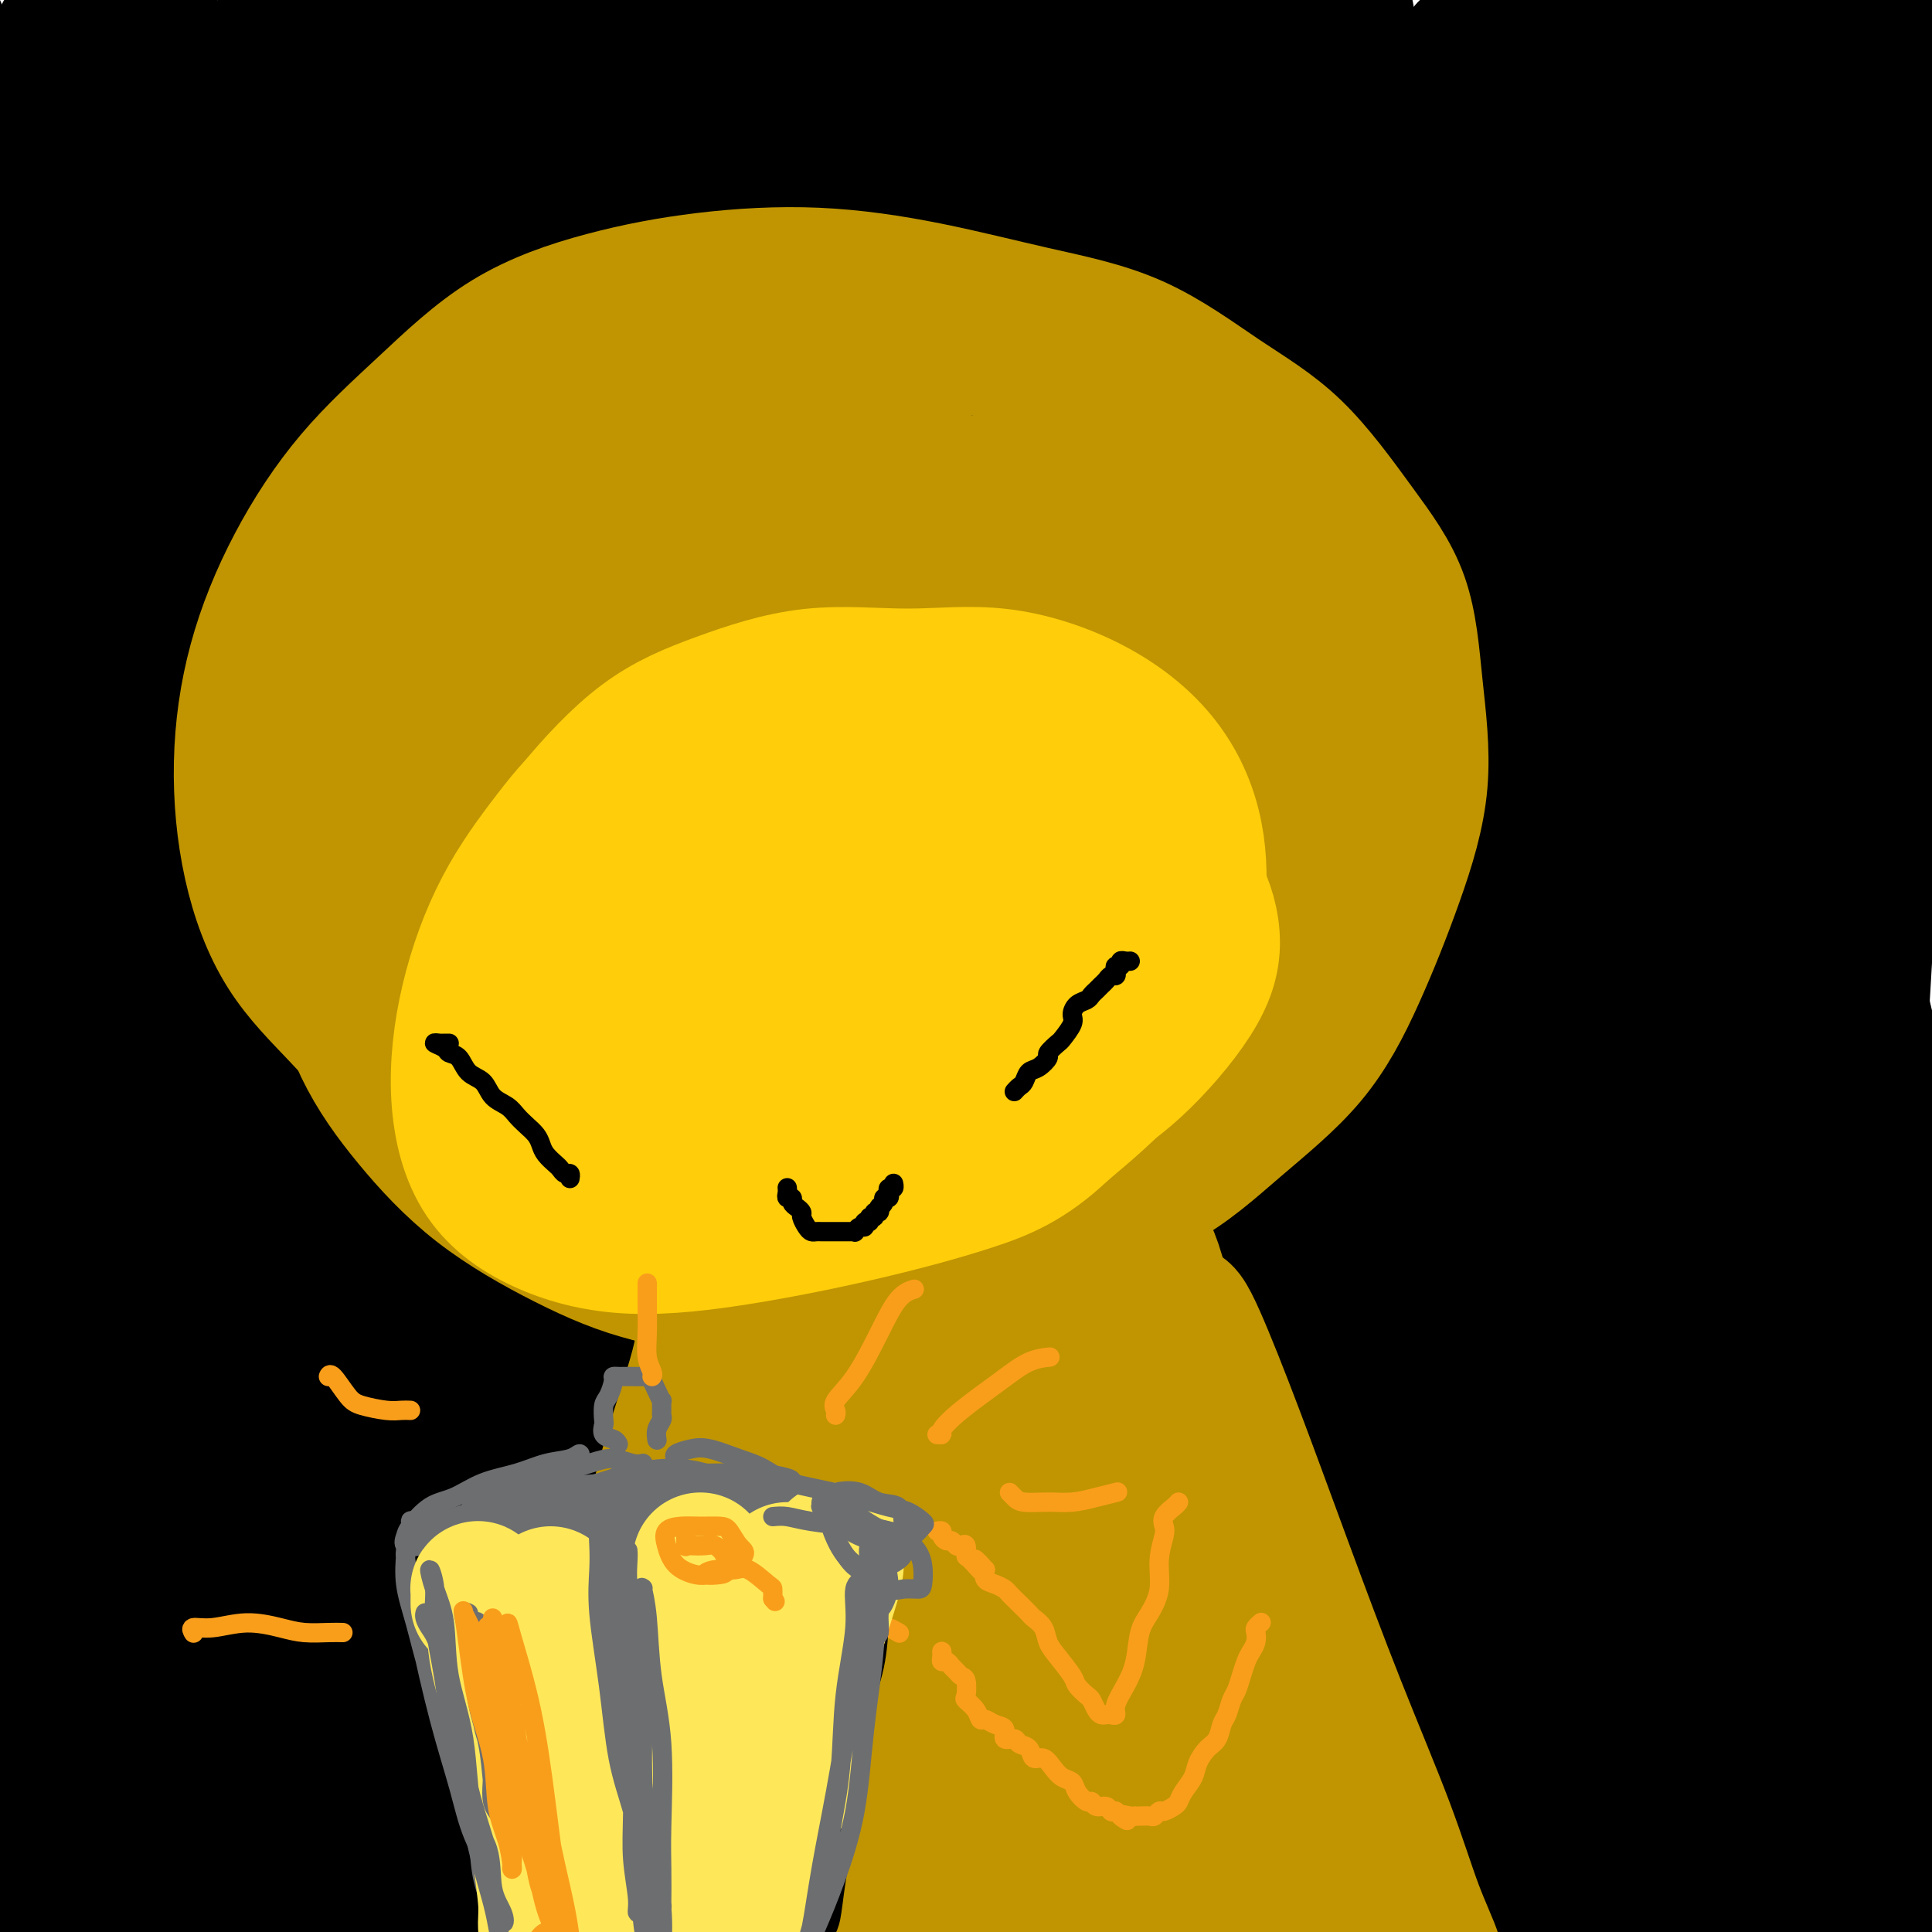 <svg viewBox='0 0 400 400' version='1.1' xmlns='http://www.w3.org/2000/svg' xmlns:xlink='http://www.w3.org/1999/xlink'><g fill='none' stroke='rgb(0,0,0)' stroke-width='28' stroke-linecap='round' stroke-linejoin='round'><path d='M15,6c-0.858,0.359 -1.715,0.718 -2,1c-0.285,0.282 0.003,0.485 0,1c-0.003,0.515 -0.298,1.340 0,3c0.298,1.660 1.190,4.155 2,7c0.810,2.845 1.537,6.039 2,10c0.463,3.961 0.661,8.690 1,13c0.339,4.310 0.820,8.203 1,13c0.180,4.797 0.058,10.500 0,16c-0.058,5.500 -0.053,10.799 0,17c0.053,6.201 0.155,13.305 0,20c-0.155,6.695 -0.565,12.980 -1,20c-0.435,7.020 -0.894,14.776 -1,23c-0.106,8.224 0.140,16.915 0,25c-0.140,8.085 -0.667,15.563 -1,24c-0.333,8.437 -0.471,17.833 -1,27c-0.529,9.167 -1.448,18.107 -2,27c-0.552,8.893 -0.736,17.740 -1,27c-0.264,9.260 -0.608,18.933 -1,28c-0.392,9.067 -0.833,17.528 -1,26c-0.167,8.472 -0.059,16.955 0,25c0.059,8.045 0.068,15.654 0,23c-0.068,7.346 -0.215,14.431 0,21c0.215,6.569 0.790,12.624 1,17c0.210,4.376 0.054,7.075 0,10c-0.054,2.925 -0.008,6.076 0,8c0.008,1.924 -0.023,2.620 0,2c0.023,-0.620 0.099,-2.558 0,-5c-0.099,-2.442 -0.373,-5.388 -1,-9c-0.627,-3.612 -1.608,-7.889 -2,-13c-0.392,-5.111 -0.196,-11.055 0,-17'/><path d='M8,396c-0.787,-10.101 -1.254,-14.355 -2,-23c-0.746,-8.645 -1.772,-21.682 -2,-33c-0.228,-11.318 0.341,-20.917 0,-32c-0.341,-11.083 -1.591,-23.649 -2,-36c-0.409,-12.351 0.024,-24.486 0,-36c-0.024,-11.514 -0.504,-22.405 -1,-34c-0.496,-11.595 -1.007,-23.892 -1,-35c0.007,-11.108 0.532,-21.027 0,-31c-0.532,-9.973 -2.120,-20.000 -3,-29c-0.880,-9.000 -1.052,-16.973 -2,-25c-0.948,-8.027 -2.673,-16.108 -4,-23c-1.327,-6.892 -2.255,-12.594 -3,-18c-0.745,-5.406 -1.308,-10.515 -2,-15c-0.692,-4.485 -1.515,-8.346 -2,-12c-0.485,-3.654 -0.632,-7.101 -1,-9c-0.368,-1.899 -0.956,-2.249 -1,-3c-0.044,-0.751 0.456,-1.902 1,-2c0.544,-0.098 1.133,0.857 2,2c0.867,1.143 2.012,2.474 3,6c0.988,3.526 1.818,9.247 3,14c1.182,4.753 2.715,8.537 4,14c1.285,5.463 2.320,12.603 3,20c0.680,7.397 1.004,15.050 2,23c0.996,7.950 2.664,16.196 4,25c1.336,8.804 2.339,18.167 3,28c0.661,9.833 0.981,20.137 2,31c1.019,10.863 2.737,22.287 4,34c1.263,11.713 2.070,23.717 3,36c0.930,12.283 1.981,24.845 3,37c1.019,12.155 2.005,23.901 3,35c0.995,11.099 1.997,21.549 3,32'/><path d='M25,337c4.413,48.359 1.946,28.756 2,26c0.054,-2.756 2.629,11.335 4,20c1.371,8.665 1.539,11.903 2,14c0.461,2.097 1.216,3.052 2,3c0.784,-0.052 1.599,-1.110 2,-4c0.401,-2.890 0.389,-7.612 0,-14c-0.389,-6.388 -1.154,-14.442 -2,-23c-0.846,-8.558 -1.771,-17.621 -3,-29c-1.229,-11.379 -2.762,-25.075 -4,-40c-1.238,-14.925 -2.182,-31.078 -3,-46c-0.818,-14.922 -1.509,-28.613 -2,-43c-0.491,-14.387 -0.781,-29.470 -1,-44c-0.219,-14.530 -0.368,-28.507 0,-42c0.368,-13.493 1.251,-26.502 2,-39c0.749,-12.498 1.363,-24.485 2,-35c0.637,-10.515 1.295,-19.558 2,-27c0.705,-7.442 1.456,-13.283 2,-18c0.544,-4.717 0.879,-8.309 1,-10c0.121,-1.691 0.027,-1.480 0,1c-0.027,2.480 0.015,7.229 0,13c-0.015,5.771 -0.085,12.565 0,20c0.085,7.435 0.327,15.511 1,24c0.673,8.489 1.779,17.390 3,29c1.221,11.610 2.558,25.928 4,40c1.442,14.072 2.991,27.898 5,45c2.009,17.102 4.479,37.480 7,57c2.521,19.520 5.093,38.184 8,57c2.907,18.816 6.150,37.786 9,55c2.850,17.214 5.306,32.673 8,48c2.694,15.327 5.627,30.522 8,42c2.373,11.478 4.187,19.239 6,27'/><path d='M90,444c6.701,39.154 3.953,22.538 3,17c-0.953,-5.538 -0.113,0.001 0,-1c0.113,-1.001 -0.502,-8.541 -2,-18c-1.498,-9.459 -3.878,-20.836 -7,-34c-3.122,-13.164 -6.986,-28.115 -10,-44c-3.014,-15.885 -5.179,-32.705 -7,-50c-1.821,-17.295 -3.298,-35.065 -5,-53c-1.702,-17.935 -3.627,-36.033 -5,-53c-1.373,-16.967 -2.192,-32.802 -3,-49c-0.808,-16.198 -1.605,-32.759 -2,-49c-0.395,-16.241 -0.389,-32.162 0,-47c0.389,-14.838 1.161,-28.594 3,-41c1.839,-12.406 4.745,-23.462 7,-33c2.255,-9.538 3.860,-17.558 6,-23c2.140,-5.442 4.815,-8.306 7,-10c2.185,-1.694 3.879,-2.218 6,-1c2.121,1.218 4.669,4.176 7,9c2.331,4.824 4.444,11.512 6,20c1.556,8.488 2.553,18.774 4,31c1.447,12.226 3.344,26.391 4,42c0.656,15.609 0.071,32.660 0,51c-0.071,18.340 0.373,37.968 1,58c0.627,20.032 1.438,40.468 2,59c0.562,18.532 0.876,35.158 1,52c0.124,16.842 0.057,33.898 0,48c-0.057,14.102 -0.105,25.250 0,36c0.105,10.750 0.362,21.101 0,29c-0.362,7.899 -1.345,13.344 -2,18c-0.655,4.656 -0.984,8.523 -2,10c-1.016,1.477 -2.719,0.565 -5,-3c-2.281,-3.565 -5.141,-9.782 -8,-16'/><path d='M89,399c-3.763,-8.003 -6.670,-18.509 -10,-30c-3.330,-11.491 -7.083,-23.966 -11,-39c-3.917,-15.034 -7.997,-32.626 -11,-51c-3.003,-18.374 -4.928,-37.530 -6,-56c-1.072,-18.470 -1.290,-36.253 -1,-54c0.290,-17.747 1.088,-35.458 2,-51c0.912,-15.542 1.938,-28.915 4,-41c2.062,-12.085 5.161,-22.881 8,-33c2.839,-10.119 5.418,-19.562 8,-27c2.582,-7.438 5.166,-12.872 8,-16c2.834,-3.128 5.918,-3.950 8,-3c2.082,0.950 3.162,3.671 4,10c0.838,6.329 1.434,16.265 2,27c0.566,10.735 1.101,22.270 2,36c0.899,13.730 2.160,29.654 4,46c1.840,16.346 4.257,33.114 7,50c2.743,16.886 5.810,33.888 8,52c2.190,18.112 3.502,37.332 5,56c1.498,18.668 3.183,36.783 4,54c0.817,17.217 0.765,33.534 1,49c0.235,15.466 0.756,30.080 1,42c0.244,11.920 0.212,21.144 0,28c-0.212,6.856 -0.605,11.342 -1,13c-0.395,1.658 -0.792,0.486 -2,-4c-1.208,-4.486 -3.227,-12.288 -6,-22c-2.773,-9.712 -6.301,-21.334 -10,-35c-3.699,-13.666 -7.568,-29.374 -11,-46c-3.432,-16.626 -6.425,-34.168 -9,-53c-2.575,-18.832 -4.732,-38.955 -6,-59c-1.268,-20.045 -1.648,-40.013 -2,-58c-0.352,-17.987 -0.676,-33.994 -1,-50'/><path d='M78,134c-0.430,-25.263 -0.006,-34.419 1,-46c1.006,-11.581 2.595,-25.587 4,-37c1.405,-11.413 2.626,-20.234 4,-25c1.374,-4.766 2.900,-5.477 4,-5c1.100,0.477 1.774,2.143 2,9c0.226,6.857 0.006,18.905 0,32c-0.006,13.095 0.204,27.238 0,43c-0.204,15.762 -0.821,33.144 -1,52c-0.179,18.856 0.081,39.188 1,58c0.919,18.812 2.497,36.105 4,53c1.503,16.895 2.931,33.393 5,47c2.069,13.607 4.780,24.323 7,34c2.220,9.677 3.948,18.314 6,24c2.052,5.686 4.429,8.420 6,10c1.571,1.580 2.335,2.005 3,1c0.665,-1.005 1.230,-3.439 1,-8c-0.230,-4.561 -1.257,-11.250 -3,-20c-1.743,-8.750 -4.203,-19.560 -7,-31c-2.797,-11.440 -5.931,-23.511 -9,-40c-3.069,-16.489 -6.071,-37.397 -8,-57c-1.929,-19.603 -2.783,-37.902 -3,-56c-0.217,-18.098 0.204,-35.994 1,-52c0.796,-16.006 1.966,-30.122 3,-42c1.034,-11.878 1.933,-21.517 3,-30c1.067,-8.483 2.302,-15.810 3,-20c0.698,-4.190 0.858,-5.242 1,-6c0.142,-0.758 0.264,-1.223 0,1c-0.264,2.223 -0.916,7.132 -2,15c-1.084,7.868 -2.599,18.695 -4,30c-1.401,11.305 -2.686,23.087 -4,39c-1.314,15.913 -2.657,35.956 -4,56'/><path d='M92,163c-2.620,33.303 -2.169,46.060 -2,62c0.169,15.940 0.056,35.064 0,53c-0.056,17.936 -0.054,34.685 0,50c0.054,15.315 0.161,29.196 0,42c-0.161,12.804 -0.590,24.533 -1,34c-0.410,9.467 -0.802,16.674 -2,22c-1.198,5.326 -3.203,8.772 -5,10c-1.797,1.228 -3.385,0.240 -6,-3c-2.615,-3.240 -6.256,-8.731 -10,-17c-3.744,-8.269 -7.592,-19.318 -11,-31c-3.408,-11.682 -6.378,-23.999 -9,-39c-2.622,-15.001 -4.898,-32.686 -7,-50c-2.102,-17.314 -4.031,-34.258 -4,-50c0.031,-15.742 2.023,-30.283 4,-42c1.977,-11.717 3.939,-20.609 6,-26c2.061,-5.391 4.222,-7.281 6,-7c1.778,0.281 3.172,2.732 5,9c1.828,6.268 4.090,16.352 6,28c1.910,11.648 3.466,24.858 5,39c1.534,14.142 3.044,29.214 4,45c0.956,15.786 1.358,32.285 2,47c0.642,14.715 1.525,27.645 2,38c0.475,10.355 0.544,18.133 0,24c-0.544,5.867 -1.701,9.821 -3,11c-1.299,1.179 -2.741,-0.418 -5,-4c-2.259,-3.582 -5.335,-9.151 -8,-18c-2.665,-8.849 -4.918,-20.979 -7,-34c-2.082,-13.021 -3.991,-26.933 -4,-43c-0.009,-16.067 1.882,-34.287 5,-50c3.118,-15.713 7.462,-28.918 12,-39c4.538,-10.082 9.269,-17.041 14,-24'/><path d='M79,200c4.772,-6.278 9.703,-9.975 15,-10c5.297,-0.025 10.962,3.620 13,4c2.038,0.380 0.451,-2.506 4,3c3.549,5.506 12.233,19.405 16,26c3.767,6.595 2.615,5.888 4,11c1.385,5.112 5.306,16.045 9,30c3.694,13.955 7.161,30.931 10,46c2.839,15.069 5.050,28.229 7,41c1.950,12.771 3.640,25.153 5,37c1.360,11.847 2.390,23.159 3,32c0.610,8.841 0.801,15.213 1,21c0.199,5.787 0.408,10.991 0,14c-0.408,3.009 -1.432,3.822 -2,3c-0.568,-0.822 -0.679,-3.280 -2,-8c-1.321,-4.720 -3.851,-11.701 -6,-20c-2.149,-8.299 -3.916,-17.917 -6,-28c-2.084,-10.083 -4.486,-20.633 -6,-33c-1.514,-12.367 -2.140,-26.553 -3,-40c-0.860,-13.447 -1.955,-26.155 -3,-37c-1.045,-10.845 -2.039,-19.827 -3,-30c-0.961,-10.173 -1.889,-21.537 -3,-32c-1.111,-10.463 -2.405,-20.025 -3,-33c-0.595,-12.975 -0.491,-29.362 0,-37c0.491,-7.638 1.369,-6.527 2,-11c0.631,-4.473 1.016,-14.529 3,-26c1.984,-11.471 5.569,-24.358 9,-35c3.431,-10.642 6.709,-19.038 10,-26c3.291,-6.962 6.596,-12.490 10,-18c3.404,-5.510 6.907,-11.000 10,-14c3.093,-3.000 5.776,-3.508 8,-1c2.224,2.508 3.988,8.033 5,15c1.012,6.967 1.273,15.376 1,27c-0.273,11.624 -1.078,26.464 -2,43c-0.922,16.536 -1.961,34.768 -3,53'/><path d='M182,167c-1.231,25.477 -1.808,41.169 -2,59c-0.192,17.831 0.002,37.800 0,57c-0.002,19.200 -0.201,37.629 0,56c0.201,18.371 0.802,36.683 1,54c0.198,17.317 -0.006,33.638 0,49c0.006,15.362 0.220,29.764 0,40c-0.220,10.236 -0.876,16.307 -1,19c-0.124,2.693 0.284,2.009 0,4c-0.284,1.991 -1.262,6.658 -2,7c-0.738,0.342 -1.238,-3.641 -2,-11c-0.762,-7.359 -1.788,-18.093 -3,-31c-1.212,-12.907 -2.612,-27.988 -3,-45c-0.388,-17.012 0.236,-35.955 1,-56c0.764,-20.045 1.669,-41.192 2,-49c0.331,-7.808 0.089,-2.278 1,-13c0.911,-10.722 2.974,-37.697 5,-61c2.026,-23.303 4.013,-42.935 6,-63c1.987,-20.065 3.972,-40.565 6,-60c2.028,-19.435 4.098,-37.806 5,-44c0.902,-6.194 0.637,-0.210 2,-10c1.363,-9.790 4.355,-35.353 6,-47c1.645,-11.647 1.942,-9.379 3,-14c1.058,-4.621 2.877,-16.131 5,-26c2.123,-9.869 4.550,-18.098 7,-26c2.450,-7.902 4.922,-15.477 7,-20c2.078,-4.523 3.762,-5.995 6,-7c2.238,-1.005 5.028,-1.545 7,0c1.972,1.545 3.124,5.174 5,11c1.876,5.826 4.475,13.849 6,24c1.525,10.151 1.976,22.428 3,35c1.024,12.572 2.623,25.437 3,45c0.377,19.563 -0.466,45.823 -1,57c-0.534,11.177 -0.759,7.271 -1,17c-0.241,9.729 -0.498,33.092 -1,44c-0.502,10.908 -1.251,9.360 -2,18c-0.749,8.640 -1.500,27.469 -2,47c-0.500,19.531 -0.750,39.766 -1,60'/><path d='M248,287c-1.100,47.515 0.148,44.802 1,55c0.852,10.198 1.306,33.307 2,50c0.694,16.693 1.629,26.970 2,37c0.371,10.030 0.178,19.815 0,27c-0.178,7.185 -0.343,11.772 -1,15c-0.657,3.228 -1.808,5.098 -3,5c-1.192,-0.098 -2.425,-2.163 -4,-5c-1.575,-2.837 -3.492,-6.445 -6,-13c-2.508,-6.555 -5.607,-16.057 -8,-28c-2.393,-11.943 -4.079,-26.327 -5,-33c-0.921,-6.673 -1.076,-5.635 -2,-11c-0.924,-5.365 -2.615,-17.132 -4,-32c-1.385,-14.868 -2.463,-32.836 -3,-50c-0.537,-17.164 -0.533,-33.522 0,-54c0.533,-20.478 1.595,-45.075 2,-56c0.405,-10.925 0.152,-8.178 1,-15c0.848,-6.822 2.796,-23.211 5,-41c2.204,-17.789 4.664,-36.976 8,-55c3.336,-18.024 7.550,-34.884 11,-49c3.450,-14.116 6.138,-25.490 9,-35c2.862,-9.510 5.898,-17.158 8,-23c2.102,-5.842 3.269,-9.879 4,-12c0.731,-2.121 1.027,-2.326 2,-1c0.973,1.326 2.624,4.184 4,8c1.376,3.816 2.477,8.592 4,15c1.523,6.408 3.466,14.448 5,24c1.534,9.552 2.657,20.614 4,33c1.343,12.386 2.906,26.095 4,41c1.094,14.905 1.719,31.005 3,47c1.281,15.995 3.220,31.885 5,49c1.780,17.115 3.402,35.454 5,53c1.598,17.546 3.171,34.299 4,51c0.829,16.701 0.915,33.351 1,50'/><path d='M306,334c-0.125,16.049 -0.936,31.173 -2,48c-1.064,16.827 -2.380,35.358 -3,44c-0.620,8.642 -0.545,7.394 -1,12c-0.455,4.606 -1.442,15.067 -2,24c-0.558,8.933 -0.688,16.337 -1,21c-0.312,4.663 -0.804,6.583 -1,7c-0.196,0.417 -0.094,-0.671 0,-4c0.094,-3.329 0.181,-8.901 0,-16c-0.181,-7.099 -0.630,-15.725 -1,-26c-0.370,-10.275 -0.661,-22.197 -1,-34c-0.339,-11.803 -0.724,-23.486 -1,-37c-0.276,-13.514 -0.441,-28.857 -1,-44c-0.559,-15.143 -1.512,-30.084 -2,-46c-0.488,-15.916 -0.511,-32.807 0,-50c0.511,-17.193 1.558,-34.686 3,-53c1.442,-18.314 3.280,-37.447 6,-56c2.720,-18.553 6.320,-36.526 10,-53c3.680,-16.474 7.438,-31.449 11,-45c3.562,-13.551 6.929,-25.679 10,-36c3.071,-10.321 5.846,-18.837 8,-24c2.154,-5.163 3.687,-6.974 5,-8c1.313,-1.026 2.406,-1.266 3,2c0.594,3.266 0.688,10.037 1,17c0.312,6.963 0.840,14.118 1,23c0.160,8.882 -0.050,19.490 0,31c0.050,11.510 0.359,23.923 1,37c0.641,13.077 1.614,26.819 3,42c1.386,15.181 3.183,31.800 5,48c1.817,16.200 3.652,31.982 5,48c1.348,16.018 2.209,32.274 3,49c0.791,16.726 1.512,33.922 2,50c0.488,16.078 0.744,31.039 1,46'/><path d='M368,351c0.551,29.809 -1.070,31.832 -2,40c-0.930,8.168 -1.169,22.480 -2,33c-0.831,10.520 -2.256,17.246 -3,23c-0.744,5.754 -0.808,10.535 -1,13c-0.192,2.465 -0.511,2.614 -1,2c-0.489,-0.614 -1.149,-1.989 -2,-5c-0.851,-3.011 -1.893,-7.657 -3,-14c-1.107,-6.343 -2.279,-14.383 -4,-23c-1.721,-8.617 -3.991,-17.813 -6,-28c-2.009,-10.187 -3.756,-21.366 -5,-34c-1.244,-12.634 -1.985,-26.723 -3,-40c-1.015,-13.277 -2.305,-25.742 -3,-39c-0.695,-13.258 -0.794,-27.310 0,-43c0.794,-15.690 2.480,-33.016 5,-50c2.520,-16.984 5.873,-33.624 10,-50c4.127,-16.376 9.028,-32.489 14,-47c4.972,-14.511 10.017,-27.421 14,-38c3.983,-10.579 6.905,-18.826 10,-25c3.095,-6.174 6.363,-10.277 9,-13c2.637,-2.723 4.645,-4.068 7,-4c2.355,0.068 5.059,1.550 8,4c2.941,2.450 6.121,5.867 9,11c2.879,5.133 5.458,11.981 7,20c1.542,8.019 2.048,17.207 3,28c0.952,10.793 2.349,23.190 2,37c-0.349,13.810 -2.445,29.034 -4,44c-1.555,14.966 -2.569,29.673 -4,45c-1.431,15.327 -3.281,31.273 -5,47c-1.719,15.727 -3.309,31.234 -5,46c-1.691,14.766 -3.483,28.790 -5,42c-1.517,13.210 -2.758,25.605 -4,38'/><path d='M404,371c-5.074,46.741 -4.260,32.594 -5,33c-0.740,0.406 -3.035,15.364 -5,25c-1.965,9.636 -3.599,13.948 -5,17c-1.401,3.052 -2.570,4.843 -4,6c-1.430,1.157 -3.120,1.678 -5,0c-1.880,-1.678 -3.950,-5.557 -6,-11c-2.050,-5.443 -4.082,-12.452 -6,-20c-1.918,-7.548 -3.724,-15.635 -6,-25c-2.276,-9.365 -5.023,-20.007 -7,-31c-1.977,-10.993 -3.184,-22.337 -5,-34c-1.816,-11.663 -4.241,-23.646 -6,-36c-1.759,-12.354 -2.853,-25.078 -4,-38c-1.147,-12.922 -2.348,-26.040 -3,-39c-0.652,-12.960 -0.757,-25.761 0,-39c0.757,-13.239 2.374,-26.917 4,-39c1.626,-12.083 3.260,-22.570 5,-32c1.740,-9.430 3.584,-17.803 5,-25c1.416,-7.197 2.402,-13.218 3,-17c0.598,-3.782 0.808,-5.326 1,-6c0.192,-0.674 0.366,-0.478 1,1c0.634,1.478 1.729,4.239 3,9c1.271,4.761 2.719,11.521 4,19c1.281,7.479 2.396,15.677 4,25c1.604,9.323 3.699,19.772 6,31c2.301,11.228 4.810,23.237 7,35c2.190,11.763 4.062,23.281 7,35c2.938,11.719 6.942,23.637 10,36c3.058,12.363 5.170,25.169 7,37c1.830,11.831 3.377,22.685 5,34c1.623,11.315 3.321,23.090 4,33c0.679,9.910 0.340,17.955 0,26'/><path d='M413,381c-0.536,7.875 -1.876,14.563 -3,20c-1.124,5.437 -2.033,9.624 -3,12c-0.967,2.376 -1.993,2.943 -3,3c-1.007,0.057 -1.995,-0.395 -3,-3c-1.005,-2.605 -2.028,-7.362 -3,-12c-0.972,-4.638 -1.892,-9.157 -3,-15c-1.108,-5.843 -2.405,-13.009 -4,-21c-1.595,-7.991 -3.489,-16.805 -5,-26c-1.511,-9.195 -2.638,-18.771 -4,-29c-1.362,-10.229 -2.958,-21.113 -4,-32c-1.042,-10.887 -1.528,-21.778 -2,-33c-0.472,-11.222 -0.928,-22.776 -1,-34c-0.072,-11.224 0.240,-22.118 1,-33c0.760,-10.882 1.968,-21.753 3,-32c1.032,-10.247 1.888,-19.871 3,-28c1.112,-8.129 2.480,-14.762 4,-20c1.520,-5.238 3.191,-9.079 4,-11c0.809,-1.921 0.757,-1.921 1,-1c0.243,0.921 0.781,2.764 1,7c0.219,4.236 0.117,10.866 0,18c-0.117,7.134 -0.251,14.774 -1,23c-0.749,8.226 -2.113,17.039 -3,28c-0.887,10.961 -1.296,24.071 -2,37c-0.704,12.929 -1.703,25.677 -2,38c-0.297,12.323 0.110,24.220 0,37c-0.110,12.780 -0.736,26.441 -1,39c-0.264,12.559 -0.168,24.014 0,35c0.168,10.986 0.406,21.501 1,31c0.594,9.499 1.545,17.980 2,25c0.455,7.020 0.416,12.577 1,16c0.584,3.423 1.792,4.711 3,6'/><path d='M390,426c1.134,7.441 0.967,2.545 1,0c0.033,-2.545 0.264,-2.739 0,-6c-0.264,-3.261 -1.023,-9.590 -2,-16c-0.977,-6.410 -2.173,-12.900 -3,-20c-0.827,-7.100 -1.284,-14.808 -2,-24c-0.716,-9.192 -1.692,-19.866 -3,-32c-1.308,-12.134 -2.950,-25.726 -4,-38c-1.050,-12.274 -1.509,-23.229 -2,-35c-0.491,-11.771 -1.013,-24.356 -1,-37c0.013,-12.644 0.562,-25.346 1,-38c0.438,-12.654 0.764,-25.261 2,-38c1.236,-12.739 3.381,-25.610 5,-38c1.619,-12.390 2.713,-24.297 4,-35c1.287,-10.703 2.768,-20.201 4,-29c1.232,-8.799 2.215,-16.898 3,-24c0.785,-7.102 1.373,-13.207 2,-19c0.627,-5.793 1.295,-11.275 2,-15c0.705,-3.725 1.448,-5.692 2,-7c0.552,-1.308 0.912,-1.958 1,-1c0.088,0.958 -0.097,3.522 0,8c0.097,4.478 0.476,10.869 0,18c-0.476,7.131 -1.806,15.003 -3,23c-1.194,7.997 -2.250,16.119 -4,27c-1.750,10.881 -4.192,24.522 -6,38c-1.808,13.478 -2.982,26.792 -4,39c-1.018,12.208 -1.880,23.310 -3,35c-1.120,11.690 -2.496,23.970 -3,35c-0.504,11.030 -0.135,20.812 0,29c0.135,8.188 0.036,14.781 0,21c-0.036,6.219 -0.010,12.062 0,15c0.010,2.938 0.005,2.969 0,3'/><path d='M377,265c-0.119,10.766 -0.417,3.682 -1,-2c-0.583,-5.682 -1.451,-9.960 -2,-12c-0.549,-2.040 -0.778,-1.842 -1,-4c-0.222,-2.158 -0.438,-6.674 -1,-13c-0.562,-6.326 -1.471,-14.463 -2,-23c-0.529,-8.537 -0.678,-17.474 -1,-28c-0.322,-10.526 -0.818,-22.642 -1,-27c-0.182,-4.358 -0.049,-0.958 0,-7c0.049,-6.042 0.014,-21.525 0,-35c-0.014,-13.475 -0.007,-24.940 0,-36c0.007,-11.060 0.013,-21.714 0,-32c-0.013,-10.286 -0.044,-20.202 0,-29c0.044,-8.798 0.165,-16.477 0,-23c-0.165,-6.523 -0.614,-11.891 -1,-16c-0.386,-4.109 -0.709,-6.961 -1,-9c-0.291,-2.039 -0.549,-3.265 -1,-4c-0.451,-0.735 -1.094,-0.979 -1,1c0.094,1.979 0.924,6.181 1,11c0.076,4.819 -0.602,10.257 -1,17c-0.398,6.743 -0.517,14.793 -1,23c-0.483,8.207 -1.331,16.573 -3,29c-1.669,12.427 -4.159,28.917 -5,36c-0.841,7.083 -0.034,4.759 0,8c0.034,3.241 -0.704,12.045 -1,15c-0.296,2.955 -0.150,0.060 0,5c0.150,4.940 0.305,17.714 1,28c0.695,10.286 1.930,18.083 3,26c1.070,7.917 1.975,15.954 3,23c1.025,7.046 2.170,13.100 3,19c0.830,5.900 1.345,11.644 2,15c0.655,3.356 1.449,4.322 2,5c0.551,0.678 0.859,1.068 1,1c0.141,-0.068 0.115,-0.595 0,-3c-0.115,-2.405 -0.319,-6.687 -1,-12c-0.681,-5.313 -1.841,-11.656 -3,-18'/><path d='M365,194c-0.814,-8.744 -1.349,-14.604 -2,-23c-0.651,-8.396 -1.419,-19.327 -2,-30c-0.581,-10.673 -0.975,-21.088 -2,-31c-1.025,-9.912 -2.682,-19.320 -4,-29c-1.318,-9.680 -2.296,-19.630 -3,-29c-0.704,-9.370 -1.135,-18.160 -2,-27c-0.865,-8.840 -2.164,-17.731 -3,-25c-0.836,-7.269 -1.209,-12.915 -2,-18c-0.791,-5.085 -1.999,-9.609 -3,-13c-1.001,-3.391 -1.793,-5.648 -3,-7c-1.207,-1.352 -2.829,-1.800 -4,-1c-1.171,0.800 -1.892,2.847 -3,6c-1.108,3.153 -2.604,7.412 -4,13c-1.396,5.588 -2.694,12.505 -4,20c-1.306,7.495 -2.622,15.568 -4,26c-1.378,10.432 -2.820,23.223 -4,35c-1.180,11.777 -2.098,22.540 -3,35c-0.902,12.460 -1.786,26.618 -3,40c-1.214,13.382 -2.756,25.990 -4,39c-1.244,13.010 -2.191,26.422 -3,40c-0.809,13.578 -1.482,27.321 -2,40c-0.518,12.679 -0.882,24.295 -1,34c-0.118,9.705 0.009,17.501 0,25c-0.009,7.499 -0.156,14.702 0,20c0.156,5.298 0.614,8.691 1,11c0.386,2.309 0.702,3.534 1,4c0.298,0.466 0.580,0.172 1,-2c0.420,-2.172 0.979,-6.221 1,-11c0.021,-4.779 -0.494,-10.287 -1,-17c-0.506,-6.713 -1.002,-14.632 -2,-23c-0.998,-8.368 -2.499,-17.184 -4,-26'/><path d='M297,270c-1.256,-13.813 -1.397,-23.847 -2,-36c-0.603,-12.153 -1.668,-26.426 -2,-41c-0.332,-14.574 0.068,-29.449 0,-44c-0.068,-14.551 -0.604,-28.777 0,-43c0.604,-14.223 2.347,-28.444 4,-40c1.653,-11.556 3.217,-20.449 4,-28c0.783,-7.551 0.786,-13.760 1,-18c0.214,-4.240 0.638,-6.511 1,-8c0.362,-1.489 0.663,-2.198 1,-2c0.337,0.198 0.711,1.301 1,4c0.289,2.699 0.493,6.994 1,12c0.507,5.006 1.317,10.723 2,17c0.683,6.277 1.238,13.113 2,21c0.762,7.887 1.732,16.824 3,26c1.268,9.176 2.835,18.591 4,29c1.165,10.409 1.929,21.810 3,34c1.071,12.190 2.451,25.167 3,38c0.549,12.833 0.269,25.523 0,39c-0.269,13.477 -0.527,27.741 -1,42c-0.473,14.259 -1.161,28.511 -2,42c-0.839,13.489 -1.829,26.214 -3,38c-1.171,11.786 -2.522,22.632 -4,33c-1.478,10.368 -3.084,20.256 -5,28c-1.916,7.744 -4.143,13.342 -6,18c-1.857,4.658 -3.345,8.374 -5,10c-1.655,1.626 -3.476,1.161 -5,-1c-1.524,-2.161 -2.751,-6.018 -4,-11c-1.249,-4.982 -2.520,-11.088 -4,-19c-1.480,-7.912 -3.168,-17.630 -4,-28c-0.832,-10.370 -0.809,-21.391 -1,-35c-0.191,-13.609 -0.595,-29.804 -1,-46'/><path d='M278,301c0.168,-21.728 1.587,-35.548 3,-51c1.413,-15.452 2.822,-32.537 5,-49c2.178,-16.463 5.127,-32.305 8,-47c2.873,-14.695 5.669,-28.243 9,-40c3.331,-11.757 7.196,-21.723 10,-30c2.804,-8.277 4.549,-14.865 7,-21c2.451,-6.135 5.610,-11.818 8,-15c2.390,-3.182 4.012,-3.865 5,-4c0.988,-0.135 1.341,0.276 2,3c0.659,2.724 1.623,7.761 2,14c0.377,6.239 0.167,13.679 0,23c-0.167,9.321 -0.293,20.522 0,33c0.293,12.478 1.003,26.232 1,41c-0.003,14.768 -0.720,30.550 -1,48c-0.280,17.450 -0.122,36.566 0,55c0.122,18.434 0.208,36.185 0,53c-0.208,16.815 -0.711,32.695 0,48c0.711,15.305 2.636,30.034 4,42c1.364,11.966 2.167,21.167 3,30c0.833,8.833 1.695,17.297 3,22c1.305,4.703 3.053,5.645 4,6c0.947,0.355 1.095,0.121 1,-2c-0.095,-2.121 -0.432,-6.131 -1,-12c-0.568,-5.869 -1.366,-13.597 -3,-23c-1.634,-9.403 -4.104,-20.482 -6,-32c-1.896,-11.518 -3.219,-23.474 -5,-38c-1.781,-14.526 -4.022,-31.622 -6,-48c-1.978,-16.378 -3.695,-32.040 -5,-47c-1.305,-14.960 -2.197,-29.220 -3,-44c-0.803,-14.780 -1.515,-30.080 -2,-45c-0.485,-14.920 -0.742,-29.460 -1,-44'/><path d='M320,127c-0.878,-27.894 -0.075,-31.130 0,-40c0.075,-8.870 -0.580,-23.375 0,-35c0.580,-11.625 2.393,-20.372 4,-28c1.607,-7.628 3.008,-14.137 4,-18c0.992,-3.863 1.576,-5.079 2,-6c0.424,-0.921 0.687,-1.547 1,0c0.313,1.547 0.675,5.269 1,11c0.325,5.731 0.613,13.473 1,23c0.387,9.527 0.874,20.838 1,33c0.126,12.162 -0.109,25.174 0,41c0.109,15.826 0.562,34.467 1,52c0.438,17.533 0.861,33.957 1,51c0.139,17.043 -0.005,34.705 0,53c0.005,18.295 0.159,37.223 0,55c-0.159,17.777 -0.633,34.405 -1,50c-0.367,15.595 -0.628,30.158 -1,43c-0.372,12.842 -0.855,23.962 -1,33c-0.145,9.038 0.047,15.995 0,19c-0.047,3.005 -0.332,2.058 -1,1c-0.668,-1.058 -1.719,-2.227 -3,-8c-1.281,-5.773 -2.791,-16.149 -4,-26c-1.209,-9.851 -2.117,-19.176 -3,-31c-0.883,-11.824 -1.743,-26.147 -2,-41c-0.257,-14.853 0.087,-30.234 0,-46c-0.087,-15.766 -0.605,-31.916 0,-49c0.605,-17.084 2.334,-35.103 4,-53c1.666,-17.897 3.270,-35.671 6,-53c2.730,-17.329 6.588,-34.212 11,-51c4.412,-16.788 9.380,-33.481 14,-48c4.620,-14.519 8.891,-26.862 13,-37c4.109,-10.138 8.054,-18.069 12,-26'/><path d='M380,-4c3.211,-7.070 5.238,-11.745 7,-14c1.762,-2.255 3.259,-2.089 4,-1c0.741,1.089 0.726,3.102 0,8c-0.726,4.898 -2.162,12.680 -5,24c-2.838,11.320 -7.079,26.177 -9,33c-1.921,6.823 -1.521,5.613 -3,11c-1.479,5.387 -4.836,17.370 -6,21c-1.164,3.630 -0.135,-1.093 -2,7c-1.865,8.093 -6.625,29.002 -10,46c-3.375,16.998 -5.364,30.084 -8,45c-2.636,14.916 -5.919,31.662 -9,48c-3.081,16.338 -5.959,32.267 -9,47c-3.041,14.733 -6.244,28.270 -9,41c-2.756,12.730 -5.066,24.652 -7,35c-1.934,10.348 -3.492,19.122 -5,25c-1.508,5.878 -2.964,8.861 -4,11c-1.036,2.139 -1.650,3.434 -3,2c-1.350,-1.434 -3.434,-5.596 -5,-12c-1.566,-6.404 -2.612,-15.048 -4,-26c-1.388,-10.952 -3.116,-24.210 -4,-39c-0.884,-14.790 -0.922,-31.111 -1,-49c-0.078,-17.889 -0.195,-37.348 1,-56c1.195,-18.652 3.703,-36.499 6,-53c2.297,-16.501 4.383,-31.656 7,-45c2.617,-13.344 5.764,-24.875 8,-35c2.236,-10.125 3.560,-18.843 5,-26c1.440,-7.157 2.995,-12.752 4,-16c1.005,-3.248 1.460,-4.149 1,-4c-0.460,0.149 -1.835,1.349 -3,5c-1.165,3.651 -2.121,9.752 -4,17c-1.879,7.248 -4.680,15.642 -7,27c-2.320,11.358 -4.160,25.679 -6,40'/><path d='M300,113c-1.921,15.455 -3.722,34.092 -5,52c-1.278,17.908 -2.033,35.088 -3,52c-0.967,16.912 -2.147,33.556 -3,49c-0.853,15.444 -1.379,29.688 -2,44c-0.621,14.312 -1.335,28.691 -2,41c-0.665,12.309 -1.279,22.547 -2,32c-0.721,9.453 -1.548,18.123 -2,25c-0.452,6.877 -0.529,11.963 -1,15c-0.471,3.037 -1.335,4.026 -2,4c-0.665,-0.026 -1.130,-1.065 -2,-4c-0.870,-2.935 -2.143,-7.764 -4,-15c-1.857,-7.236 -4.297,-16.878 -6,-27c-1.703,-10.122 -2.667,-20.726 -4,-34c-1.333,-13.274 -3.033,-29.220 -4,-45c-0.967,-15.780 -1.200,-31.395 -1,-47c0.200,-15.605 0.832,-31.198 2,-47c1.168,-15.802 2.873,-31.811 5,-46c2.127,-14.189 4.678,-26.557 7,-39c2.322,-12.443 4.416,-24.961 7,-36c2.584,-11.039 5.658,-20.599 8,-28c2.342,-7.401 3.954,-12.641 5,-15c1.046,-2.359 1.527,-1.836 1,-1c-0.527,0.836 -2.064,1.984 -3,6c-0.936,4.016 -1.273,10.899 -2,18c-0.727,7.101 -1.844,14.419 -3,23c-1.156,8.581 -2.351,18.425 -3,29c-0.649,10.575 -0.751,21.881 -1,35c-0.249,13.119 -0.644,28.053 -1,43c-0.356,14.947 -0.673,29.909 -1,43c-0.327,13.091 -0.665,24.312 -1,36c-0.335,11.688 -0.668,23.844 -1,36'/><path d='M276,312c-0.762,35.708 -0.168,28.477 0,31c0.168,2.523 -0.091,14.799 0,23c0.091,8.201 0.532,12.326 1,15c0.468,2.674 0.964,3.896 1,4c0.036,0.104 -0.388,-0.911 -1,-4c-0.612,-3.089 -1.413,-8.252 -3,-15c-1.587,-6.748 -3.960,-15.082 -6,-24c-2.040,-8.918 -3.749,-18.420 -6,-30c-2.251,-11.580 -5.046,-25.239 -7,-40c-1.954,-14.761 -3.067,-30.626 -4,-46c-0.933,-15.374 -1.686,-30.258 -2,-45c-0.314,-14.742 -0.191,-29.341 0,-44c0.191,-14.659 0.449,-29.376 1,-43c0.551,-13.624 1.395,-26.155 3,-38c1.605,-11.845 3.970,-23.004 6,-32c2.030,-8.996 3.724,-15.829 5,-19c1.276,-3.171 2.136,-2.678 2,-1c-0.136,1.678 -1.266,4.543 -3,9c-1.734,4.457 -4.071,10.507 -6,17c-1.929,6.493 -3.450,13.430 -5,21c-1.550,7.570 -3.130,15.772 -4,24c-0.870,8.228 -1.032,16.483 -1,25c0.032,8.517 0.257,17.297 1,27c0.743,9.703 2.003,20.329 3,31c0.997,10.671 1.731,21.387 2,32c0.269,10.613 0.074,21.122 0,31c-0.074,9.878 -0.028,19.125 0,29c0.028,9.875 0.038,20.379 0,31c-0.038,10.621 -0.126,21.360 -1,31c-0.874,9.640 -2.536,18.183 -4,26c-1.464,7.817 -2.732,14.909 -4,22'/><path d='M244,360c-2.652,10.785 -5.283,13.747 -8,18c-2.717,4.253 -5.519,9.798 -8,13c-2.481,3.202 -4.642,4.062 -7,3c-2.358,-1.062 -4.912,-4.047 -7,-8c-2.088,-3.953 -3.709,-8.875 -5,-17c-1.291,-8.125 -2.250,-19.453 -3,-30c-0.750,-10.547 -1.289,-20.314 -1,-32c0.289,-11.686 1.407,-25.291 3,-39c1.593,-13.709 3.661,-27.521 6,-40c2.339,-12.479 4.950,-23.625 8,-35c3.050,-11.375 6.538,-22.978 10,-33c3.462,-10.022 6.899,-18.461 10,-26c3.101,-7.539 5.866,-14.176 8,-19c2.134,-4.824 3.638,-7.834 5,-10c1.362,-2.166 2.582,-3.487 3,-3c0.418,0.487 0.033,2.783 0,7c-0.033,4.217 0.287,10.354 0,19c-0.287,8.646 -1.181,19.800 -2,32c-0.819,12.200 -1.564,25.447 -2,39c-0.436,13.553 -0.562,27.411 -1,39c-0.438,11.589 -1.189,20.910 -2,30c-0.811,9.090 -1.683,17.951 -2,26c-0.317,8.049 -0.079,15.286 0,21c0.079,5.714 -0.001,9.903 0,13c0.001,3.097 0.085,5.100 0,5c-0.085,-0.100 -0.338,-2.303 -1,-6c-0.662,-3.697 -1.734,-8.888 -3,-16c-1.266,-7.112 -2.725,-16.146 -4,-26c-1.275,-9.854 -2.364,-20.530 -3,-32c-0.636,-11.470 -0.818,-23.735 -1,-36'/><path d='M237,217c-0.263,-16.045 1.081,-22.156 2,-28c0.919,-5.844 1.413,-11.420 2,-14c0.587,-2.580 1.267,-2.163 1,1c-0.267,3.163 -1.482,9.071 -3,16c-1.518,6.929 -3.340,14.877 -5,24c-1.660,9.123 -3.159,19.420 -5,30c-1.841,10.580 -4.023,21.442 -6,32c-1.977,10.558 -3.749,20.810 -5,31c-1.251,10.190 -1.981,20.317 -2,29c-0.019,8.683 0.675,15.924 1,21c0.325,5.076 0.283,7.989 1,9c0.717,1.011 2.193,0.119 3,-2c0.807,-2.119 0.944,-5.466 1,-11c0.056,-5.534 0.029,-13.255 0,-22c-0.029,-8.745 -0.061,-18.514 0,-30c0.061,-11.486 0.215,-24.690 1,-35c0.785,-10.310 2.201,-17.727 3,-22c0.799,-4.273 0.981,-5.403 1,-5c0.019,0.403 -0.126,2.338 -1,6c-0.874,3.662 -2.477,9.051 -4,16c-1.523,6.949 -2.967,15.457 -5,25c-2.033,9.543 -4.656,20.120 -7,31c-2.344,10.880 -4.409,22.065 -6,33c-1.591,10.935 -2.709,21.622 -4,31c-1.291,9.378 -2.754,17.446 -4,24c-1.246,6.554 -2.275,11.592 -3,14c-0.725,2.408 -1.144,2.184 -2,2c-0.856,-0.184 -2.147,-0.328 -3,-4c-0.853,-3.672 -1.268,-10.873 -2,-19c-0.732,-8.127 -1.781,-17.179 -1,-27c0.781,-9.821 3.390,-20.410 6,-31'/><path d='M191,342c3.140,-8.647 7.990,-14.764 12,-19c4.010,-4.236 7.179,-6.589 10,-7c2.821,-0.411 5.292,1.122 7,5c1.708,3.878 2.652,10.102 3,17c0.348,6.898 0.101,14.472 0,22c-0.101,7.528 -0.054,15.011 -1,22c-0.946,6.989 -2.883,13.486 -4,19c-1.117,5.514 -1.413,10.046 -2,13c-0.587,2.954 -1.464,4.331 -2,5c-0.536,0.669 -0.730,0.632 -1,-2c-0.270,-2.632 -0.616,-7.857 -1,-14c-0.384,-6.143 -0.808,-13.205 -1,-22c-0.192,-8.795 -0.154,-19.325 1,-30c1.154,-10.675 3.422,-21.495 6,-29c2.578,-7.505 5.466,-11.696 8,-14c2.534,-2.304 4.715,-2.720 7,-2c2.285,0.720 4.674,2.578 6,6c1.326,3.422 1.588,8.410 2,13c0.412,4.590 0.975,8.784 1,13c0.025,4.216 -0.489,8.456 -1,12c-0.511,3.544 -1.020,6.392 -1,6c0.020,-0.392 0.570,-4.025 1,-9c0.430,-4.975 0.741,-11.291 0,-22c-0.741,-10.709 -2.533,-25.810 -4,-43c-1.467,-17.190 -2.608,-36.469 -2,-54c0.608,-17.531 2.967,-33.314 5,-48c2.033,-14.686 3.741,-28.277 6,-40c2.259,-11.723 5.070,-21.579 7,-29c1.930,-7.421 2.980,-12.406 4,-16c1.020,-3.594 2.010,-5.797 3,-8'/><path d='M260,87c2.408,-9.629 1.430,-7.203 1,-8c-0.430,-0.797 -0.310,-4.819 0,-7c0.310,-2.181 0.811,-2.522 1,-3c0.189,-0.478 0.066,-1.094 0,1c-0.066,2.094 -0.077,6.897 0,13c0.077,6.103 0.241,13.507 0,21c-0.241,7.493 -0.887,15.073 -2,22c-1.113,6.927 -2.694,13.199 -4,19c-1.306,5.801 -2.339,11.132 -3,14c-0.661,2.868 -0.951,3.273 -1,2c-0.049,-1.273 0.142,-4.225 1,-10c0.858,-5.775 2.383,-14.375 4,-24c1.617,-9.625 3.324,-20.276 6,-32c2.676,-11.724 6.320,-24.522 10,-36c3.680,-11.478 7.397,-21.637 10,-29c2.603,-7.363 4.092,-11.930 5,-13c0.908,-1.070 1.235,1.356 0,5c-1.235,3.644 -4.030,8.505 -7,16c-2.970,7.495 -6.113,17.624 -10,27c-3.887,9.376 -8.516,18.001 -13,27c-4.484,8.999 -8.823,18.374 -12,26c-3.177,7.626 -5.193,13.505 -7,17c-1.807,3.495 -3.404,4.608 -4,5c-0.596,0.392 -0.190,0.065 0,0c0.190,-0.065 0.163,0.132 0,-1c-0.163,-1.132 -0.462,-3.594 0,-8c0.462,-4.406 1.685,-10.758 3,-19c1.315,-8.242 2.724,-18.374 5,-29c2.276,-10.626 5.421,-21.745 9,-31c3.579,-9.255 7.594,-16.644 10,-20c2.406,-3.356 3.203,-2.678 4,-2'/><path d='M266,30c1.720,-0.830 -0.979,8.094 -4,18c-3.021,9.906 -6.364,20.793 -11,35c-4.636,14.207 -10.566,31.734 -17,49c-6.434,17.266 -13.373,34.269 -20,52c-6.627,17.731 -12.943,36.189 -19,53c-6.057,16.811 -11.854,31.977 -17,45c-5.146,13.023 -9.642,23.905 -14,33c-4.358,9.095 -8.578,16.403 -11,19c-2.422,2.597 -3.046,0.484 -3,-5c0.046,-5.484 0.763,-14.339 4,-27c3.237,-12.661 8.993,-29.129 17,-47c8.007,-17.871 18.266,-37.146 29,-54c10.734,-16.854 21.943,-31.286 31,-42c9.057,-10.714 15.963,-17.711 20,-21c4.037,-3.289 5.205,-2.871 5,0c-0.205,2.871 -1.783,8.194 -6,16c-4.217,7.806 -11.071,18.094 -19,30c-7.929,11.906 -16.931,25.431 -27,40c-10.069,14.569 -21.203,30.182 -31,44c-9.797,13.818 -18.256,25.840 -25,35c-6.744,9.160 -11.774,15.457 -15,19c-3.226,3.543 -4.650,4.334 -4,2c0.650,-2.334 3.373,-7.791 8,-17c4.627,-9.209 11.157,-22.170 19,-37c7.843,-14.830 17.000,-31.529 30,-50c13.000,-18.471 29.843,-38.715 45,-55c15.157,-16.285 28.628,-28.612 40,-38c11.372,-9.388 20.646,-15.836 26,-18c5.354,-2.164 6.788,-0.044 5,5c-1.788,5.044 -6.796,13.013 -15,23c-8.204,9.987 -19.602,21.994 -31,34'/><path d='M256,171c-11.730,12.934 -25.554,28.270 -38,42c-12.446,13.730 -23.514,25.853 -33,36c-9.486,10.147 -17.392,18.316 -23,23c-5.608,4.684 -8.919,5.883 -10,4c-1.081,-1.883 0.067,-6.846 3,-15c2.933,-8.154 7.650,-19.497 15,-33c7.350,-13.503 17.331,-29.166 28,-44c10.669,-14.834 22.024,-28.839 33,-41c10.976,-12.161 21.573,-22.478 30,-30c8.427,-7.522 14.684,-12.249 18,-13c3.316,-0.751 3.690,2.473 1,8c-2.690,5.527 -8.444,13.356 -17,24c-8.556,10.644 -19.912,24.104 -32,38c-12.088,13.896 -24.906,28.229 -37,42c-12.094,13.771 -23.463,26.980 -33,38c-9.537,11.020 -17.240,19.851 -22,25c-4.760,5.149 -6.577,6.618 -7,6c-0.423,-0.618 0.546,-3.322 3,-9c2.454,-5.678 6.392,-14.331 12,-24c5.608,-9.669 12.888,-20.355 22,-33c9.112,-12.645 20.058,-27.248 32,-42c11.942,-14.752 24.882,-29.654 36,-41c11.118,-11.346 20.415,-19.136 27,-25c6.585,-5.864 10.457,-9.800 11,-10c0.543,-0.200 -2.245,3.337 -8,9c-5.755,5.663 -14.477,13.453 -25,23c-10.523,9.547 -22.847,20.851 -36,33c-13.153,12.149 -27.134,25.143 -38,36c-10.866,10.857 -18.618,19.577 -26,27c-7.382,7.423 -14.395,13.549 -18,16c-3.605,2.451 -3.803,1.225 -4,0'/><path d='M120,241c-3.062,0.321 0.282,-6.875 5,-15c4.718,-8.125 10.811,-17.179 19,-29c8.189,-11.821 18.475,-26.408 31,-41c12.525,-14.592 27.290,-29.189 41,-42c13.710,-12.811 26.366,-23.836 37,-32c10.634,-8.164 19.247,-13.468 24,-16c4.753,-2.532 5.646,-2.292 4,0c-1.646,2.292 -5.829,6.635 -13,14c-7.171,7.365 -17.328,17.752 -28,28c-10.672,10.248 -21.857,20.357 -35,33c-13.143,12.643 -28.242,27.819 -41,41c-12.758,13.181 -23.174,24.367 -32,33c-8.826,8.633 -16.064,14.714 -21,19c-4.936,4.286 -7.572,6.777 -8,6c-0.428,-0.777 1.351,-4.821 5,-11c3.649,-6.179 9.170,-14.494 17,-25c7.830,-10.506 17.971,-23.202 30,-37c12.029,-13.798 25.947,-28.699 39,-42c13.053,-13.301 25.240,-25.003 37,-35c11.760,-9.997 23.094,-18.289 30,-23c6.906,-4.711 9.386,-5.842 10,-6c0.614,-0.158 -0.638,0.657 -5,5c-4.362,4.343 -11.834,12.213 -22,21c-10.166,8.787 -23.027,18.490 -36,29c-12.973,10.510 -26.059,21.825 -39,33c-12.941,11.175 -25.737,22.208 -36,31c-10.263,8.792 -17.993,15.342 -24,19c-6.007,3.658 -10.290,4.424 -12,3c-1.710,-1.424 -0.845,-5.037 2,-11c2.845,-5.963 7.670,-14.275 15,-24c7.330,-9.725 17.165,-20.862 27,-32'/><path d='M141,135c10.751,-11.530 24.128,-24.355 37,-35c12.872,-10.645 25.237,-19.110 37,-27c11.763,-7.890 22.922,-15.205 32,-20c9.078,-4.795 16.074,-7.070 20,-8c3.926,-0.930 4.784,-0.517 4,1c-0.784,1.517 -3.208,4.136 -9,9c-5.792,4.864 -14.950,11.971 -24,19c-9.050,7.029 -17.990,13.979 -30,22c-12.010,8.021 -27.090,17.114 -40,25c-12.910,7.886 -23.649,14.567 -33,20c-9.351,5.433 -17.314,9.620 -23,12c-5.686,2.380 -9.096,2.955 -11,3c-1.904,0.045 -2.303,-0.439 -1,-3c1.303,-2.561 4.309,-7.200 9,-12c4.691,-4.800 11.067,-9.760 19,-16c7.933,-6.240 17.423,-13.759 28,-21c10.577,-7.241 22.243,-14.204 33,-20c10.757,-5.796 20.607,-10.423 29,-14c8.393,-3.577 15.330,-6.102 20,-7c4.670,-0.898 7.073,-0.167 8,1c0.927,1.167 0.379,2.771 -2,6c-2.379,3.229 -6.590,8.082 -12,13c-5.410,4.918 -12.019,9.900 -20,16c-7.981,6.100 -17.334,13.320 -27,20c-9.666,6.680 -19.645,12.822 -28,18c-8.355,5.178 -15.087,9.392 -20,12c-4.913,2.608 -8.007,3.610 -10,4c-1.993,0.390 -2.885,0.166 -2,-2c0.885,-2.166 3.546,-6.276 8,-11c4.454,-4.724 10.701,-10.064 18,-16c7.299,-5.936 15.649,-12.468 24,-19'/><path d='M175,105c11.664,-9.366 19.823,-15.281 29,-21c9.177,-5.719 19.373,-11.244 27,-15c7.627,-3.756 12.685,-5.745 16,-7c3.315,-1.255 4.885,-1.776 5,-1c0.115,0.776 -1.227,2.850 -5,5c-3.773,2.150 -9.978,4.376 -17,8c-7.022,3.624 -14.862,8.645 -24,14c-9.138,5.355 -19.573,11.043 -30,16c-10.427,4.957 -20.844,9.184 -29,12c-8.156,2.816 -14.049,4.223 -19,5c-4.951,0.777 -8.959,0.926 -11,0c-2.041,-0.926 -2.116,-2.927 -1,-5c1.116,-2.073 3.424,-4.220 8,-8c4.576,-3.780 11.419,-9.195 19,-14c7.581,-4.805 15.898,-9.001 25,-13c9.102,-3.999 18.987,-7.801 29,-11c10.013,-3.199 20.154,-5.796 29,-8c8.846,-2.204 16.396,-4.014 22,-5c5.604,-0.986 9.260,-1.146 12,-1c2.740,0.146 4.562,0.598 4,2c-0.562,1.402 -3.507,3.753 -7,6c-3.493,2.247 -7.532,4.388 -13,6c-5.468,1.612 -12.364,2.694 -20,5c-7.636,2.306 -16.013,5.836 -26,9c-9.987,3.164 -21.586,5.964 -32,9c-10.414,3.036 -19.645,6.309 -28,9c-8.355,2.691 -15.836,4.798 -22,6c-6.164,1.202 -11.013,1.497 -14,1c-2.987,-0.497 -4.112,-1.788 -5,-4c-0.888,-2.212 -1.539,-5.346 0,-8c1.539,-2.654 5.270,-4.827 9,-7'/><path d='M106,90c3.641,-2.836 8.243,-6.425 14,-10c5.757,-3.575 12.669,-7.136 20,-10c7.331,-2.864 15.080,-5.031 24,-8c8.920,-2.969 19.011,-6.740 27,-9c7.989,-2.260 13.875,-3.010 19,-3c5.125,0.010 9.489,0.781 12,2c2.511,1.219 3.171,2.885 3,5c-0.171,2.115 -1.171,4.677 -4,7c-2.829,2.323 -7.485,4.406 -13,6c-5.515,1.594 -11.888,2.700 -19,5c-7.112,2.300 -14.962,5.794 -24,8c-9.038,2.206 -19.262,3.124 -28,4c-8.738,0.876 -15.988,1.709 -22,2c-6.012,0.291 -10.785,0.038 -14,-1c-3.215,-1.038 -4.870,-2.863 -4,-6c0.870,-3.137 4.266,-7.586 9,-12c4.734,-4.414 10.805,-8.793 18,-13c7.195,-4.207 15.513,-8.242 25,-11c9.487,-2.758 20.142,-4.239 30,-6c9.858,-1.761 18.918,-3.802 28,-5c9.082,-1.198 18.184,-1.553 26,-2c7.816,-0.447 14.344,-0.984 20,-1c5.656,-0.016 10.439,0.491 13,1c2.561,0.509 2.901,1.020 2,2c-0.901,0.980 -3.042,2.428 -7,4c-3.958,1.572 -9.733,3.268 -17,5c-7.267,1.732 -16.027,3.500 -26,5c-9.973,1.500 -21.158,2.732 -32,4c-10.842,1.268 -21.342,2.572 -31,3c-9.658,0.428 -18.474,-0.021 -25,-1c-6.526,-0.979 -10.763,-2.490 -15,-4'/><path d='M115,51c-7.994,-1.472 -7.979,-2.654 -8,-4c-0.021,-1.346 -0.078,-2.858 1,-5c1.078,-2.142 3.291,-4.914 7,-7c3.709,-2.086 8.915,-3.487 15,-5c6.085,-1.513 13.048,-3.140 21,-4c7.952,-0.860 16.894,-0.953 26,-1c9.106,-0.047 18.376,-0.047 27,0c8.624,0.047 16.604,0.140 24,1c7.396,0.860 14.210,2.488 19,4c4.790,1.512 7.556,2.908 10,5c2.444,2.092 4.566,4.880 5,7c0.434,2.120 -0.819,3.573 -3,5c-2.181,1.427 -5.289,2.830 -10,4c-4.711,1.170 -11.024,2.108 -18,3c-6.976,0.892 -14.613,1.736 -23,2c-8.387,0.264 -17.522,-0.054 -27,0c-9.478,0.054 -19.298,0.479 -28,0c-8.702,-0.479 -16.284,-1.863 -23,-3c-6.716,-1.137 -12.565,-2.028 -18,-3c-5.435,-0.972 -10.457,-2.026 -14,-3c-3.543,-0.974 -5.608,-1.867 -7,-3c-1.392,-1.133 -2.111,-2.507 -2,-4c0.111,-1.493 1.052,-3.107 4,-5c2.948,-1.893 7.902,-4.065 13,-6c5.098,-1.935 10.341,-3.632 17,-5c6.659,-1.368 14.735,-2.406 23,-4c8.265,-1.594 16.720,-3.745 25,-5c8.280,-1.255 16.384,-1.615 24,-2c7.616,-0.385 14.743,-0.796 21,-1c6.257,-0.204 11.645,-0.201 16,0c4.355,0.201 7.678,0.601 11,1'/><path d='M243,13c11.837,-0.194 5.429,0.319 3,1c-2.429,0.681 -0.880,1.528 -2,2c-1.120,0.472 -4.908,0.568 -10,1c-5.092,0.432 -11.488,1.199 -18,2c-6.512,0.801 -13.141,1.637 -21,2c-7.859,0.363 -16.949,0.252 -27,0c-10.051,-0.252 -21.065,-0.644 -30,-1c-8.935,-0.356 -15.793,-0.677 -23,-1c-7.207,-0.323 -14.764,-0.648 -21,-1c-6.236,-0.352 -11.150,-0.732 -15,-1c-3.850,-0.268 -6.637,-0.426 -8,-1c-1.363,-0.574 -1.301,-1.566 -1,-2c0.301,-0.434 0.840,-0.312 3,-1c2.160,-0.688 5.939,-2.188 11,-3c5.061,-0.812 11.403,-0.938 18,-2c6.597,-1.062 13.447,-3.062 22,-4c8.553,-0.938 18.808,-0.816 29,-1c10.192,-0.184 20.320,-0.674 30,-1c9.680,-0.326 18.912,-0.486 27,0c8.088,0.486 15.031,1.619 22,2c6.969,0.381 13.962,0.011 20,0c6.038,-0.011 11.121,0.338 15,1c3.879,0.662 6.555,1.637 8,2c1.445,0.363 1.660,0.112 1,0c-0.660,-0.112 -2.196,-0.086 -5,0c-2.804,0.086 -6.875,0.233 -12,0c-5.125,-0.233 -11.304,-0.847 -18,-1c-6.696,-0.153 -13.908,0.155 -22,0c-8.092,-0.155 -17.063,-0.772 -26,-1c-8.937,-0.228 -17.839,-0.065 -26,0c-8.161,0.065 -15.580,0.033 -23,0'/><path d='M144,5c-23.707,-0.366 -17.475,-0.280 -18,-1c-0.525,-0.720 -7.807,-2.244 -12,-3c-4.193,-0.756 -5.296,-0.742 -6,-1c-0.704,-0.258 -1.007,-0.786 0,-1c1.007,-0.214 3.325,-0.112 7,0c3.675,0.112 8.709,0.234 14,1c5.291,0.766 10.841,2.174 17,3c6.159,0.826 12.927,1.068 22,3c9.073,1.932 20.449,5.552 25,7c4.551,1.448 2.275,0.724 0,0'/></g>
<g fill='none' stroke='rgb(192,149,1)' stroke-width='28' stroke-linecap='round' stroke-linejoin='round'><path d='M93,143c-0.053,0.957 -0.105,1.914 -2,-1c-1.895,-2.914 -5.631,-9.700 -6,-15c-0.369,-5.300 2.630,-9.113 6,-14c3.370,-4.887 7.111,-10.847 11,-16c3.889,-5.153 7.927,-9.497 13,-14c5.073,-4.503 11.183,-9.164 17,-12c5.817,-2.836 11.342,-3.845 17,-5c5.658,-1.155 11.448,-2.454 17,-3c5.552,-0.546 10.864,-0.338 17,0c6.136,0.338 13.096,0.807 19,2c5.904,1.193 10.752,3.108 16,5c5.248,1.892 10.894,3.759 17,7c6.106,3.241 12.670,7.857 18,12c5.330,4.143 9.426,7.814 13,12c3.574,4.186 6.627,8.887 9,15c2.373,6.113 4.065,13.637 5,20c0.935,6.363 1.113,11.566 0,18c-1.113,6.434 -3.515,14.100 -6,21c-2.485,6.900 -5.052,13.034 -8,19c-2.948,5.966 -6.277,11.763 -10,17c-3.723,5.237 -7.838,9.915 -12,14c-4.162,4.085 -8.369,7.578 -13,11c-4.631,3.422 -9.687,6.774 -15,9c-5.313,2.226 -10.884,3.327 -17,5c-6.116,1.673 -12.779,3.918 -19,5c-6.221,1.082 -12.002,1.000 -18,0c-5.998,-1.000 -12.212,-2.920 -18,-5c-5.788,-2.080 -11.149,-4.320 -16,-8c-4.851,-3.680 -9.191,-8.798 -13,-14c-3.809,-5.202 -7.088,-10.486 -10,-16c-2.912,-5.514 -5.456,-11.257 -8,-17'/><path d='M97,195c-3.764,-8.161 -4.174,-12.064 -5,-17c-0.826,-4.936 -2.067,-10.905 -3,-16c-0.933,-5.095 -1.557,-9.317 -1,-14c0.557,-4.683 2.296,-9.828 4,-15c1.704,-5.172 3.372,-10.370 6,-15c2.628,-4.630 6.214,-8.690 10,-13c3.786,-4.310 7.771,-8.870 12,-12c4.229,-3.130 8.704,-4.830 13,-7c4.296,-2.170 8.415,-4.809 13,-7c4.585,-2.191 9.637,-3.933 15,-5c5.363,-1.067 11.038,-1.460 17,-2c5.962,-0.540 12.210,-1.227 18,-1c5.790,0.227 11.122,1.370 17,3c5.878,1.630 12.303,3.749 18,6c5.697,2.251 10.668,4.636 15,7c4.332,2.364 8.026,4.708 12,8c3.974,3.292 8.227,7.531 11,12c2.773,4.469 4.065,9.166 5,14c0.935,4.834 1.514,9.803 1,16c-0.514,6.197 -2.122,13.620 -4,20c-1.878,6.380 -4.025,11.715 -7,17c-2.975,5.285 -6.778,10.520 -11,16c-4.222,5.480 -8.864,11.206 -14,16c-5.136,4.794 -10.765,8.655 -17,12c-6.235,3.345 -13.075,6.174 -20,9c-6.925,2.826 -13.933,5.651 -21,8c-7.067,2.349 -14.192,4.223 -21,5c-6.808,0.777 -13.299,0.456 -20,0c-6.701,-0.456 -13.612,-1.046 -20,-3c-6.388,-1.954 -12.254,-5.273 -18,-8c-5.746,-2.727 -11.373,-4.864 -17,-7'/><path d='M85,222c-8.248,-4.470 -11.367,-8.146 -15,-12c-3.633,-3.854 -7.779,-7.887 -11,-13c-3.221,-5.113 -5.516,-11.306 -7,-18c-1.484,-6.694 -2.155,-13.890 -2,-21c0.155,-7.110 1.136,-14.136 3,-21c1.864,-6.864 4.610,-13.567 8,-20c3.390,-6.433 7.423,-12.595 12,-18c4.577,-5.405 9.696,-10.053 15,-15c5.304,-4.947 10.792,-10.194 17,-14c6.208,-3.806 13.136,-6.171 20,-8c6.864,-1.829 13.664,-3.121 21,-4c7.336,-0.879 15.208,-1.344 23,-1c7.792,0.344 15.506,1.496 23,3c7.494,1.504 14.769,3.358 22,5c7.231,1.642 14.416,3.070 21,6c6.584,2.930 12.565,7.362 18,11c5.435,3.638 10.325,6.484 15,11c4.675,4.516 9.135,10.704 13,16c3.865,5.296 7.135,9.700 9,15c1.865,5.300 2.324,11.496 3,18c0.676,6.504 1.570,13.315 1,20c-0.570,6.685 -2.603,13.245 -5,20c-2.397,6.755 -5.159,13.704 -8,20c-2.841,6.296 -5.760,11.939 -10,17c-4.240,5.061 -9.800,9.540 -15,14c-5.200,4.460 -10.040,8.900 -16,12c-5.960,3.100 -13.042,4.861 -20,8c-6.958,3.139 -13.793,7.656 -21,10c-7.207,2.344 -14.787,2.516 -22,3c-7.213,0.484 -14.061,1.281 -21,1c-6.939,-0.281 -13.970,-1.641 -21,-3'/><path d='M135,264c-6.423,-1.561 -11.982,-3.963 -18,-7c-6.018,-3.037 -12.495,-6.710 -18,-11c-5.505,-4.290 -10.038,-9.196 -14,-14c-3.962,-4.804 -7.353,-9.504 -10,-15c-2.647,-5.496 -4.551,-11.787 -6,-18c-1.449,-6.213 -2.443,-12.348 -3,-18c-0.557,-5.652 -0.678,-10.823 0,-16c0.678,-5.177 2.154,-10.361 4,-16c1.846,-5.639 4.062,-11.733 7,-17c2.938,-5.267 6.598,-9.708 11,-14c4.402,-4.292 9.546,-8.435 15,-13c5.454,-4.565 11.218,-9.553 17,-13c5.782,-3.447 11.580,-5.353 18,-8c6.420,-2.647 13.460,-6.035 20,-8c6.540,-1.965 12.579,-2.509 19,-3c6.421,-0.491 13.225,-0.931 20,-1c6.775,-0.069 13.522,0.233 20,2c6.478,1.767 12.687,5.000 18,8c5.313,3.000 9.730,5.769 14,9c4.270,3.231 8.391,6.926 12,11c3.609,4.074 6.704,8.529 9,13c2.296,4.471 3.792,8.958 6,13c2.208,4.042 5.129,7.640 7,12c1.871,4.360 2.691,9.481 3,14c0.309,4.519 0.107,8.434 -1,13c-1.107,4.566 -3.117,9.783 -6,15c-2.883,5.217 -6.637,10.434 -11,15c-4.363,4.566 -9.334,8.482 -15,13c-5.666,4.518 -12.025,9.640 -18,13c-5.975,3.360 -11.564,4.960 -18,7c-6.436,2.040 -13.718,4.520 -21,7'/><path d='M196,237c-9.811,3.039 -14.838,3.637 -21,4c-6.162,0.363 -13.457,0.492 -20,0c-6.543,-0.492 -12.333,-1.604 -18,-4c-5.667,-2.396 -11.211,-6.075 -15,-10c-3.789,-3.925 -5.823,-8.097 -7,-13c-1.177,-4.903 -1.496,-10.536 -1,-17c0.496,-6.464 1.808,-13.758 4,-20c2.192,-6.242 5.265,-11.433 9,-16c3.735,-4.567 8.132,-8.510 13,-13c4.868,-4.490 10.209,-9.528 15,-12c4.791,-2.472 9.034,-2.379 13,-2c3.966,0.379 7.656,1.045 10,3c2.344,1.955 3.343,5.200 4,9c0.657,3.800 0.974,8.154 0,13c-0.974,4.846 -3.238,10.185 -6,15c-2.762,4.815 -6.022,9.105 -10,14c-3.978,4.895 -8.675,10.395 -11,13c-2.325,2.605 -2.278,2.316 -4,3c-1.722,0.684 -5.215,2.342 -9,4c-3.785,1.658 -7.864,3.317 -10,4c-2.136,0.683 -2.330,0.390 -3,0c-0.670,-0.390 -1.816,-0.879 -3,-3c-1.184,-2.121 -2.407,-5.875 -2,-11c0.407,-5.125 2.443,-11.621 5,-18c2.557,-6.379 5.634,-12.641 10,-19c4.366,-6.359 10.022,-12.816 16,-18c5.978,-5.184 12.277,-9.094 18,-12c5.723,-2.906 10.870,-4.808 15,-5c4.130,-0.192 7.245,1.327 9,3c1.755,1.673 2.151,3.500 1,7c-1.151,3.500 -3.848,8.673 -7,14c-3.152,5.327 -6.758,10.808 -12,17c-5.242,6.192 -12.121,13.096 -19,20'/><path d='M160,187c-7.987,8.887 -12.453,12.604 -18,16c-5.547,3.396 -12.173,6.471 -17,8c-4.827,1.529 -7.854,1.512 -11,0c-3.146,-1.512 -6.411,-4.519 -8,-9c-1.589,-4.481 -1.501,-10.435 -1,-17c0.501,-6.565 1.416,-13.741 3,-21c1.584,-7.259 3.837,-14.600 7,-21c3.163,-6.400 7.235,-11.858 11,-15c3.765,-3.142 7.223,-3.968 9,-3c1.777,0.968 1.874,3.730 2,8c0.126,4.270 0.281,10.049 -1,16c-1.281,5.951 -3.998,12.076 -7,18c-3.002,5.924 -6.287,11.649 -10,18c-3.713,6.351 -7.852,13.328 -11,17c-3.148,3.672 -5.303,4.038 -7,4c-1.697,-0.038 -2.935,-0.479 -4,-3c-1.065,-2.521 -1.959,-7.122 -2,-13c-0.041,-5.878 0.769,-13.034 2,-21c1.231,-7.966 2.882,-16.742 6,-26c3.118,-9.258 7.703,-18.997 13,-27c5.297,-8.003 11.304,-14.271 17,-18c5.696,-3.729 11.079,-4.919 16,-3c4.921,1.919 9.380,6.946 12,12c2.620,5.054 3.399,10.135 4,17c0.601,6.865 1.023,15.516 0,24c-1.023,8.484 -3.489,16.802 -6,25c-2.511,8.198 -5.065,16.277 -8,23c-2.935,6.723 -6.251,12.091 -9,16c-2.749,3.909 -4.933,6.360 -7,7c-2.067,0.640 -4.019,-0.531 -6,-4c-1.981,-3.469 -3.990,-9.234 -6,-15'/><path d='M123,200c-1.438,-6.359 -2.033,-14.756 -2,-24c0.033,-9.244 0.694,-19.333 3,-30c2.306,-10.667 6.258,-21.911 11,-32c4.742,-10.089 10.274,-19.024 16,-24c5.726,-4.976 11.645,-5.994 17,-5c5.355,0.994 10.145,4.001 14,9c3.855,4.999 6.776,11.989 9,19c2.224,7.011 3.751,14.041 4,22c0.249,7.959 -0.782,16.847 -3,26c-2.218,9.153 -5.625,18.571 -9,28c-3.375,9.429 -6.718,18.868 -10,26c-3.282,7.132 -6.502,11.958 -10,15c-3.498,3.042 -7.273,4.302 -11,3c-3.727,-1.302 -7.406,-5.166 -10,-11c-2.594,-5.834 -4.101,-13.639 -5,-23c-0.899,-9.361 -1.189,-20.277 0,-31c1.189,-10.723 3.856,-21.252 8,-31c4.144,-9.748 9.765,-18.713 16,-25c6.235,-6.287 13.083,-9.895 19,-12c5.917,-2.105 10.904,-2.707 16,-1c5.096,1.707 10.301,5.721 15,10c4.699,4.279 8.891,8.822 12,14c3.109,5.178 5.135,10.991 6,17c0.865,6.009 0.569,12.213 -1,19c-1.569,6.787 -4.412,14.155 -8,21c-3.588,6.845 -7.922,13.166 -12,18c-4.078,4.834 -7.899,8.179 -12,10c-4.101,1.821 -8.481,2.117 -12,1c-3.519,-1.117 -6.178,-3.647 -9,-8c-2.822,-4.353 -5.806,-10.529 -7,-18c-1.194,-7.471 -0.597,-16.235 0,-25'/><path d='M168,158c1.646,-8.874 5.762,-18.559 11,-28c5.238,-9.441 11.597,-18.638 19,-25c7.403,-6.362 15.851,-9.888 23,-11c7.149,-1.112 13.000,0.190 18,3c5.000,2.810 9.151,7.129 12,12c2.849,4.871 4.397,10.296 5,16c0.603,5.704 0.261,11.688 -1,18c-1.261,6.312 -3.439,12.953 -7,20c-3.561,7.047 -8.503,14.500 -13,21c-4.497,6.500 -8.549,12.048 -13,15c-4.451,2.952 -9.303,3.309 -14,3c-4.697,-0.309 -9.240,-1.282 -13,-4c-3.760,-2.718 -6.737,-7.179 -9,-13c-2.263,-5.821 -3.810,-13.003 -4,-21c-0.190,-7.997 0.979,-16.811 4,-25c3.021,-8.189 7.896,-15.753 13,-21c5.104,-5.247 10.438,-8.175 16,-9c5.562,-0.825 11.353,0.454 16,2c4.647,1.546 8.150,3.359 11,7c2.850,3.641 5.045,9.108 6,14c0.955,4.892 0.669,9.207 0,14c-0.669,4.793 -1.721,10.064 -4,15c-2.279,4.936 -5.784,9.538 -9,13c-3.216,3.462 -6.143,5.784 -9,7c-2.857,1.216 -5.643,1.327 -9,0c-3.357,-1.327 -7.284,-4.090 -9,-8c-1.716,-3.910 -1.222,-8.965 -1,-15c0.222,-6.035 0.173,-13.051 2,-18c1.827,-4.949 5.530,-7.833 8,-10c2.470,-2.167 3.706,-3.619 5,-3c1.294,0.619 2.647,3.310 4,6'/><path d='M226,133c0.636,3.155 0.226,8.042 -1,13c-1.226,4.958 -3.269,9.988 -6,16c-2.731,6.012 -6.149,13.005 -9,17c-2.851,3.995 -5.136,4.991 -7,5c-1.864,0.009 -3.306,-0.971 -5,-3c-1.694,-2.029 -3.641,-5.109 -5,-10c-1.359,-4.891 -2.129,-11.594 -2,-19c0.129,-7.406 1.157,-15.517 3,-23c1.843,-7.483 4.499,-14.338 7,-18c2.501,-3.662 4.846,-4.129 7,-2c2.154,2.129 4.118,6.856 5,13c0.882,6.144 0.684,13.707 0,21c-0.684,7.293 -1.854,14.318 -3,20c-1.146,5.682 -2.268,10.023 -3,12c-0.732,1.977 -1.072,1.592 -1,0c0.072,-1.592 0.558,-4.390 1,-7c0.442,-2.610 0.841,-5.031 1,-6c0.159,-0.969 0.080,-0.484 0,0'/><path d='M151,263c-0.295,0.017 -0.589,0.035 -1,0c-0.411,-0.035 -0.937,-0.121 -1,0c-0.063,0.121 0.337,0.451 0,1c-0.337,0.549 -1.410,1.317 -2,4c-0.590,2.683 -0.697,7.280 -2,13c-1.303,5.720 -3.803,12.563 -6,20c-2.197,7.437 -4.093,15.469 -6,24c-1.907,8.531 -3.827,17.561 -5,26c-1.173,8.439 -1.598,16.287 -2,22c-0.402,5.713 -0.780,9.292 -1,13c-0.220,3.708 -0.282,7.545 0,10c0.282,2.455 0.909,3.528 1,4c0.091,0.472 -0.354,0.342 0,0c0.354,-0.342 1.506,-0.896 2,-3c0.494,-2.104 0.329,-5.757 1,-10c0.671,-4.243 2.177,-9.075 3,-14c0.823,-4.925 0.964,-9.941 2,-18c1.036,-8.059 2.967,-19.159 5,-30c2.033,-10.841 4.168,-21.424 7,-31c2.832,-9.576 6.361,-18.146 9,-24c2.639,-5.854 4.388,-8.990 5,-11c0.612,-2.010 0.086,-2.892 0,-3c-0.086,-0.108 0.266,0.558 0,3c-0.266,2.442 -1.150,6.662 -2,12c-0.850,5.338 -1.665,11.796 -3,19c-1.335,7.204 -3.189,15.155 -5,26c-1.811,10.845 -3.579,24.586 -5,37c-1.421,12.414 -2.494,23.503 -3,33c-0.506,9.497 -0.444,17.403 0,23c0.444,5.597 1.270,8.885 2,10c0.730,1.115 1.365,0.058 2,-1'/><path d='M146,418c1.061,-0.129 1.715,-4.951 2,-11c0.285,-6.049 0.201,-13.325 0,-21c-0.201,-7.675 -0.520,-15.750 0,-28c0.520,-12.250 1.877,-28.676 4,-44c2.123,-15.324 5.011,-29.545 8,-40c2.989,-10.455 6.080,-17.142 8,-20c1.920,-2.858 2.668,-1.887 3,3c0.332,4.887 0.249,13.688 0,24c-0.249,10.312 -0.662,22.134 -1,35c-0.338,12.866 -0.600,26.775 -1,40c-0.400,13.225 -0.936,25.764 -1,36c-0.064,10.236 0.346,18.168 1,24c0.654,5.832 1.551,9.565 2,11c0.449,1.435 0.449,0.571 0,-3c-0.449,-3.571 -1.346,-9.849 -2,-18c-0.654,-8.151 -1.065,-18.174 -2,-30c-0.935,-11.826 -2.392,-25.456 -2,-40c0.392,-14.544 2.634,-30.003 5,-42c2.366,-11.997 4.854,-20.533 7,-26c2.146,-5.467 3.948,-7.864 5,-8c1.052,-0.136 1.355,1.988 2,8c0.645,6.012 1.634,15.912 2,27c0.366,11.088 0.111,23.363 0,36c-0.111,12.637 -0.076,25.635 0,38c0.076,12.365 0.194,24.096 1,34c0.806,9.904 2.300,17.980 3,22c0.700,4.020 0.605,3.983 1,3c0.395,-0.983 1.281,-2.913 1,-8c-0.281,-5.087 -1.730,-13.331 -3,-22c-1.270,-8.669 -2.363,-17.763 -3,-30c-0.637,-12.237 -0.819,-27.619 -1,-43'/><path d='M185,325c-0.595,-23.495 0.919,-30.733 3,-39c2.081,-8.267 4.729,-17.563 7,-22c2.271,-4.437 4.165,-4.013 5,0c0.835,4.013 0.611,11.616 1,21c0.389,9.384 1.392,20.549 2,33c0.608,12.451 0.821,26.187 2,38c1.179,11.813 3.325,21.702 5,30c1.675,8.298 2.879,15.003 4,20c1.121,4.997 2.159,8.285 3,9c0.841,0.715 1.483,-1.145 1,-4c-0.483,-2.855 -2.092,-6.706 -4,-13c-1.908,-6.294 -4.113,-15.032 -6,-25c-1.887,-9.968 -3.454,-21.166 -5,-35c-1.546,-13.834 -3.072,-30.303 -3,-43c0.072,-12.697 1.741,-21.622 3,-27c1.259,-5.378 2.106,-7.210 3,-6c0.894,1.210 1.834,5.463 3,14c1.166,8.537 2.557,21.359 4,33c1.443,11.641 2.936,22.099 5,33c2.064,10.901 4.697,22.243 7,32c2.303,9.757 4.275,17.929 6,25c1.725,7.071 3.204,13.041 4,17c0.796,3.959 0.908,5.908 1,7c0.092,1.092 0.163,1.327 -1,-1c-1.163,-2.327 -3.562,-7.216 -6,-14c-2.438,-6.784 -4.916,-15.463 -8,-26c-3.084,-10.537 -6.774,-22.931 -9,-37c-2.226,-14.069 -2.988,-29.812 -3,-42c-0.012,-12.188 0.728,-20.820 2,-27c1.272,-6.180 3.078,-9.909 5,-8c1.922,1.909 3.961,9.454 6,17'/><path d='M222,285c1.986,7.919 3.949,19.218 6,31c2.051,11.782 4.188,24.047 7,36c2.812,11.953 6.299,23.592 9,33c2.701,9.408 4.617,16.584 6,23c1.383,6.416 2.232,12.072 3,15c0.768,2.928 1.454,3.126 1,3c-0.454,-0.126 -2.049,-0.578 -4,-5c-1.951,-4.422 -4.257,-12.814 -7,-21c-2.743,-8.186 -5.922,-16.166 -9,-28c-3.078,-11.834 -6.054,-27.524 -8,-42c-1.946,-14.476 -2.862,-27.740 -3,-37c-0.138,-9.260 0.503,-14.515 2,-18c1.497,-3.485 3.849,-5.200 6,-2c2.151,3.200 4.099,11.314 7,22c2.901,10.686 6.753,23.945 10,37c3.247,13.055 5.889,25.906 9,37c3.111,11.094 6.691,20.432 9,28c2.309,7.568 3.346,13.365 4,18c0.654,4.635 0.926,8.108 1,10c0.074,1.892 -0.049,2.203 -1,1c-0.951,-1.203 -2.731,-3.921 -5,-8c-2.269,-4.079 -5.027,-9.520 -8,-16c-2.973,-6.480 -6.159,-13.997 -9,-23c-2.841,-9.003 -5.335,-19.490 -8,-31c-2.665,-11.510 -5.501,-24.044 -7,-35c-1.499,-10.956 -1.661,-20.334 -2,-28c-0.339,-7.666 -0.853,-13.620 -1,-17c-0.147,-3.380 0.074,-4.184 1,-3c0.926,1.184 2.557,4.357 5,11c2.443,6.643 5.698,16.755 9,27c3.302,10.245 6.651,20.622 10,31'/><path d='M255,334c5.792,16.197 8.273,22.189 11,29c2.727,6.811 5.702,14.441 8,21c2.298,6.559 3.921,12.046 5,16c1.079,3.954 1.614,6.374 2,8c0.386,1.626 0.622,2.459 0,2c-0.622,-0.459 -2.104,-2.211 -4,-5c-1.896,-2.789 -4.207,-6.614 -7,-12c-2.793,-5.386 -6.068,-12.332 -10,-22c-3.932,-9.668 -8.521,-22.059 -12,-35c-3.479,-12.941 -5.849,-26.432 -8,-38c-2.151,-11.568 -4.083,-21.213 -5,-26c-0.917,-4.787 -0.820,-4.718 0,-4c0.820,0.718 2.362,2.084 4,7c1.638,4.916 3.373,13.383 6,23c2.627,9.617 6.147,20.384 10,31c3.853,10.616 8.041,21.082 12,30c3.959,8.918 7.689,16.289 11,23c3.311,6.711 6.201,12.763 8,17c1.799,4.237 2.505,6.660 3,9c0.495,2.340 0.777,4.599 0,5c-0.777,0.401 -2.615,-1.055 -5,-4c-2.385,-2.945 -5.319,-7.381 -9,-13c-3.681,-5.619 -8.110,-12.423 -13,-22c-4.890,-9.577 -10.241,-21.927 -14,-35c-3.759,-13.073 -5.926,-26.869 -8,-39c-2.074,-12.131 -4.054,-22.598 -5,-30c-0.946,-7.402 -0.859,-11.737 0,-13c0.859,-1.263 2.488,0.548 4,5c1.512,4.452 2.907,11.545 5,20c2.093,8.455 4.884,18.273 8,28c3.116,9.727 6.558,19.364 10,29'/><path d='M262,339c6.150,18.737 8.027,24.581 11,32c2.973,7.419 7.044,16.413 10,22c2.956,5.587 4.798,7.766 6,9c1.202,1.234 1.765,1.523 2,2c0.235,0.477 0.141,1.143 -1,0c-1.141,-1.143 -3.330,-4.093 -6,-8c-2.670,-3.907 -5.819,-8.769 -9,-14c-3.181,-5.231 -6.392,-10.830 -10,-18c-3.608,-7.170 -7.613,-15.909 -11,-26c-3.387,-10.091 -6.157,-21.532 -8,-31c-1.843,-9.468 -2.760,-16.961 -3,-23c-0.240,-6.039 0.195,-10.625 1,-12c0.805,-1.375 1.978,0.459 4,5c2.022,4.541 4.893,11.789 8,20c3.107,8.211 6.451,17.385 10,27c3.549,9.615 7.303,19.670 11,29c3.697,9.330 7.338,17.935 10,25c2.662,7.065 4.345,12.589 6,17c1.655,4.411 3.280,7.708 4,10c0.720,2.292 0.533,3.580 0,4c-0.533,0.420 -1.411,-0.029 -2,-1c-0.589,-0.971 -0.887,-2.465 -2,-4c-1.113,-1.535 -3.041,-3.113 -4,-5c-0.959,-1.887 -0.951,-4.085 -2,-7c-1.049,-2.915 -3.157,-6.547 -4,-8c-0.843,-1.453 -0.422,-0.726 0,0'/></g>
<g fill='none' stroke='rgb(255,205,10)' stroke-width='28' stroke-linecap='round' stroke-linejoin='round'><path d='M116,219c-0.379,-0.883 -0.758,-1.767 -1,-3c-0.242,-1.233 -0.346,-2.817 0,-5c0.346,-2.183 1.143,-4.967 2,-8c0.857,-3.033 1.775,-6.315 3,-10c1.225,-3.685 2.758,-7.772 5,-11c2.242,-3.228 5.193,-5.595 8,-8c2.807,-2.405 5.472,-4.848 8,-6c2.528,-1.152 4.920,-1.014 8,-1c3.080,0.014 6.847,-0.094 10,0c3.153,0.094 5.692,0.392 9,1c3.308,0.608 7.386,1.526 11,3c3.614,1.474 6.763,3.504 10,6c3.237,2.496 6.561,5.458 9,9c2.439,3.542 3.993,7.664 5,11c1.007,3.336 1.466,5.885 1,9c-0.466,3.115 -1.858,6.796 -4,10c-2.142,3.204 -5.036,5.932 -9,9c-3.964,3.068 -9.000,6.476 -14,10c-5.000,3.524 -9.965,7.163 -15,9c-5.035,1.837 -10.141,1.871 -15,2c-4.859,0.129 -9.471,0.351 -14,0c-4.529,-0.351 -8.974,-1.277 -13,-5c-4.026,-3.723 -7.634,-10.244 -9,-13c-1.366,-2.756 -0.492,-1.747 -1,-3c-0.508,-1.253 -2.398,-4.766 -3,-10c-0.602,-5.234 0.085,-12.188 1,-18c0.915,-5.812 2.058,-10.484 5,-15c2.942,-4.516 7.682,-8.878 10,-11c2.318,-2.122 2.212,-2.005 4,-4c1.788,-1.995 5.469,-6.102 10,-9c4.531,-2.898 9.912,-4.588 16,-6c6.088,-1.412 12.882,-2.546 19,-3c6.118,-0.454 11.559,-0.227 17,0'/><path d='M189,149c8.426,0.178 11.492,2.123 16,4c4.508,1.877 10.457,3.688 15,6c4.543,2.312 7.680,5.127 11,8c3.320,2.873 6.825,5.806 9,9c2.175,3.194 3.021,6.649 3,11c-0.021,4.351 -0.911,9.599 -3,14c-2.089,4.401 -5.379,7.954 -9,12c-3.621,4.046 -7.573,8.584 -12,12c-4.427,3.416 -9.329,5.711 -15,8c-5.671,2.289 -12.112,4.572 -19,6c-6.888,1.428 -14.225,2.002 -21,2c-6.775,-0.002 -12.988,-0.579 -19,-2c-6.012,-1.421 -11.822,-3.685 -17,-6c-5.178,-2.315 -9.725,-4.680 -13,-7c-3.275,-2.320 -5.279,-4.594 -7,-8c-1.721,-3.406 -3.160,-7.942 -4,-12c-0.840,-4.058 -1.081,-7.637 0,-12c1.081,-4.363 3.482,-9.510 6,-14c2.518,-4.490 5.151,-8.323 9,-13c3.849,-4.677 8.914,-10.199 14,-14c5.086,-3.801 10.192,-5.880 16,-8c5.808,-2.120 12.320,-4.282 19,-5c6.680,-0.718 13.530,0.009 20,0c6.470,-0.009 12.559,-0.753 19,0c6.441,0.753 13.235,3.001 19,6c5.765,2.999 10.503,6.747 14,11c3.497,4.253 5.755,9.010 7,14c1.245,4.990 1.478,10.214 1,16c-0.478,5.786 -1.667,12.135 -4,18c-2.333,5.865 -5.809,11.247 -10,16c-4.191,4.753 -9.095,8.876 -14,13'/><path d='M220,234c-7.005,6.684 -12.517,8.893 -19,11c-6.483,2.107 -13.938,4.113 -22,6c-8.062,1.887 -16.733,3.656 -25,5c-8.267,1.344 -16.132,2.263 -23,2c-6.868,-0.263 -12.740,-1.708 -18,-4c-5.260,-2.292 -9.909,-5.430 -13,-10c-3.091,-4.570 -4.624,-10.571 -5,-17c-0.376,-6.429 0.405,-13.285 2,-20c1.595,-6.715 4.003,-13.288 7,-19c2.997,-5.712 6.582,-10.561 10,-15c3.418,-4.439 6.670,-8.468 11,-11c4.330,-2.532 9.737,-3.569 15,-5c5.263,-1.431 10.382,-3.258 16,-4c5.618,-0.742 11.736,-0.399 18,0c6.264,0.399 12.675,0.853 19,2c6.325,1.147 12.566,2.988 18,5c5.434,2.012 10.063,4.197 15,7c4.937,2.803 10.181,6.224 14,9c3.819,2.776 6.212,4.905 8,8c1.788,3.095 2.971,7.155 3,11c0.029,3.845 -1.097,7.474 -4,12c-2.903,4.526 -7.582,9.950 -12,14c-4.418,4.050 -8.574,6.727 -14,10c-5.426,3.273 -12.120,7.144 -19,10c-6.880,2.856 -13.945,4.699 -21,6c-7.055,1.301 -14.100,2.061 -21,2c-6.900,-0.061 -13.656,-0.942 -20,-2c-6.344,-1.058 -12.278,-2.294 -17,-5c-4.722,-2.706 -8.233,-6.882 -11,-11c-2.767,-4.118 -4.791,-8.176 -5,-13c-0.209,-4.824 1.395,-10.412 3,-16'/><path d='M110,202c1.866,-4.773 5.031,-8.707 9,-13c3.969,-4.293 8.743,-8.945 14,-12c5.257,-3.055 10.998,-4.512 17,-6c6.002,-1.488 12.264,-3.007 18,-3c5.736,0.007 10.947,1.539 15,3c4.053,1.461 6.949,2.852 9,5c2.051,2.148 3.256,5.054 4,9c0.744,3.946 1.026,8.930 0,13c-1.026,4.070 -3.359,7.224 -6,11c-2.641,3.776 -5.591,8.173 -9,11c-3.409,2.827 -7.279,4.084 -11,5c-3.721,0.916 -7.293,1.493 -10,1c-2.707,-0.493 -4.550,-2.055 -6,-4c-1.450,-1.945 -2.509,-4.273 -3,-7c-0.491,-2.727 -0.416,-5.853 1,-9c1.416,-3.147 4.172,-6.317 8,-10c3.828,-3.683 8.726,-7.880 13,-10c4.274,-2.120 7.922,-2.162 11,-2c3.078,0.162 5.585,0.527 7,2c1.415,1.473 1.737,4.055 1,7c-0.737,2.945 -2.532,6.253 -5,9c-2.468,2.747 -5.607,4.931 -10,8c-4.393,3.069 -10.038,7.021 -15,9c-4.962,1.979 -9.241,1.984 -11,2c-1.759,0.016 -0.998,0.041 -3,0c-2.002,-0.041 -6.769,-0.149 -9,-2c-2.231,-1.851 -1.928,-5.444 -2,-7c-0.072,-1.556 -0.518,-1.074 0,-3c0.518,-1.926 2.001,-6.259 5,-11c2.999,-4.741 7.515,-9.889 13,-14c5.485,-4.111 11.938,-7.184 18,-9c6.062,-1.816 11.732,-2.376 16,-2c4.268,0.376 7.134,1.688 10,3'/><path d='M199,176c2.109,1.676 2.382,4.367 1,8c-1.382,3.633 -4.420,8.210 -8,12c-3.580,3.790 -7.701,6.794 -13,10c-5.299,3.206 -11.776,6.615 -18,9c-6.224,2.385 -12.197,3.748 -17,4c-4.803,0.252 -8.437,-0.605 -11,-2c-2.563,-1.395 -4.055,-3.326 -4,-6c0.055,-2.674 1.658,-6.089 4,-9c2.342,-2.911 5.425,-5.318 10,-8c4.575,-2.682 10.644,-5.639 17,-8c6.356,-2.361 12.999,-4.127 20,-5c7.001,-0.873 14.359,-0.852 20,-1c5.641,-0.148 9.565,-0.466 12,0c2.435,0.466 3.382,1.715 3,4c-0.382,2.285 -2.093,5.604 -5,9c-2.907,3.396 -7.009,6.867 -12,10c-4.991,3.133 -10.871,5.926 -16,8c-5.129,2.074 -9.505,3.428 -12,4c-2.495,0.572 -3.107,0.363 -3,-1c0.107,-1.363 0.934,-3.878 3,-6c2.066,-2.122 5.370,-3.850 9,-6c3.630,-2.150 7.585,-4.723 12,-7c4.415,-2.277 9.289,-4.257 14,-6c4.711,-1.743 9.260,-3.248 13,-4c3.740,-0.752 6.673,-0.752 8,-1c1.327,-0.248 1.048,-0.745 0,0c-1.048,0.745 -2.867,2.733 -6,5c-3.133,2.267 -7.582,4.814 -12,7c-4.418,2.186 -8.805,4.012 -13,5c-4.195,0.988 -8.199,1.140 -11,1c-2.801,-0.140 -4.401,-0.570 -6,-1'/><path d='M178,201c-2.825,-0.674 -1.387,-2.359 0,-4c1.387,-1.641 2.723,-3.237 5,-4c2.277,-0.763 5.496,-0.693 9,-1c3.504,-0.307 7.292,-0.991 11,-1c3.708,-0.009 7.337,0.656 11,1c3.663,0.344 7.361,0.367 10,1c2.639,0.633 4.220,1.876 5,3c0.780,1.124 0.759,2.128 0,3c-0.759,0.872 -2.256,1.611 -5,3c-2.744,1.389 -6.736,3.427 -11,5c-4.264,1.573 -8.802,2.682 -13,4c-4.198,1.318 -8.057,2.847 -11,4c-2.943,1.153 -4.971,1.931 -6,2c-1.029,0.069 -1.060,-0.570 -1,-1c0.060,-0.430 0.212,-0.651 1,-1c0.788,-0.349 2.212,-0.825 3,-1c0.788,-0.175 0.939,-0.050 1,0c0.061,0.050 0.030,0.025 0,0'/></g>
<g fill='none' stroke='rgb(0,0,0)' stroke-width='4' stroke-linecap='round' stroke-linejoin='round'><path d='M93,216c-0.355,-0.006 -0.710,-0.012 -1,0c-0.290,0.012 -0.516,0.043 -1,0c-0.484,-0.043 -1.225,-0.159 -1,0c0.225,0.159 1.415,0.594 2,1c0.585,0.406 0.564,0.784 1,1c0.436,0.216 1.328,0.270 2,1c0.672,0.730 1.125,2.135 2,3c0.875,0.865 2.174,1.190 3,2c0.826,0.810 1.181,2.104 2,3c0.819,0.896 2.104,1.395 3,2c0.896,0.605 1.405,1.317 2,2c0.595,0.683 1.276,1.339 2,2c0.724,0.661 1.489,1.329 2,2c0.511,0.671 0.767,1.347 1,2c0.233,0.653 0.445,1.284 1,2c0.555,0.716 1.455,1.516 2,2c0.545,0.484 0.734,0.652 1,1c0.266,0.348 0.607,0.877 1,1c0.393,0.123 0.837,-0.159 1,0c0.163,0.159 0.047,0.760 0,1c-0.047,0.240 -0.023,0.120 0,0'/><path d='M163,246c-0.009,-0.081 -0.017,-0.162 0,0c0.017,0.162 0.060,0.568 0,1c-0.060,0.432 -0.222,0.889 0,1c0.222,0.111 0.829,-0.126 1,0c0.171,0.126 -0.095,0.615 0,1c0.095,0.385 0.550,0.667 1,1c0.450,0.333 0.894,0.716 1,1c0.106,0.284 -0.126,0.468 0,1c0.126,0.532 0.610,1.410 1,2c0.390,0.590 0.687,0.890 1,1c0.313,0.110 0.643,0.029 1,0c0.357,-0.029 0.740,-0.008 1,0c0.260,0.008 0.399,0.002 1,0c0.601,-0.002 1.666,-0.000 2,0c0.334,0.000 -0.064,-0.000 0,0c0.064,0.000 0.591,0.001 1,0c0.409,-0.001 0.701,-0.004 1,0c0.299,0.004 0.606,0.016 1,0c0.394,-0.016 0.875,-0.061 1,0c0.125,0.061 -0.106,0.228 0,0c0.106,-0.228 0.549,-0.850 1,-1c0.451,-0.150 0.909,0.171 1,0c0.091,-0.171 -0.187,-0.834 0,-1c0.187,-0.166 0.838,0.167 1,0c0.162,-0.167 -0.167,-0.833 0,-1c0.167,-0.167 0.829,0.165 1,0c0.171,-0.165 -0.150,-0.828 0,-1c0.150,-0.172 0.771,0.146 1,0c0.229,-0.146 0.065,-0.756 0,-1c-0.065,-0.244 -0.033,-0.122 0,0'/><path d='M182,250c0.399,-0.575 -0.103,-0.013 0,0c0.103,0.013 0.811,-0.522 1,-1c0.189,-0.478 -0.142,-0.898 0,-1c0.142,-0.102 0.756,0.112 1,0c0.244,-0.112 0.118,-0.552 0,-1c-0.118,-0.448 -0.227,-0.904 0,-1c0.227,-0.096 0.792,0.166 1,0c0.208,-0.166 0.059,-0.762 0,-1c-0.059,-0.238 -0.030,-0.119 0,0'/><path d='M210,226c0.328,-0.366 0.656,-0.732 1,-1c0.344,-0.268 0.703,-0.438 1,-1c0.297,-0.562 0.532,-1.517 1,-2c0.468,-0.483 1.171,-0.495 2,-1c0.829,-0.505 1.785,-1.504 2,-2c0.215,-0.496 -0.311,-0.489 0,-1c0.311,-0.511 1.458,-1.541 2,-2c0.542,-0.459 0.478,-0.346 1,-1c0.522,-0.654 1.631,-2.073 2,-3c0.369,-0.927 -0.003,-1.362 0,-2c0.003,-0.638 0.382,-1.481 1,-2c0.618,-0.519 1.475,-0.716 2,-1c0.525,-0.284 0.718,-0.654 1,-1c0.282,-0.346 0.654,-0.666 1,-1c0.346,-0.334 0.667,-0.681 1,-1c0.333,-0.319 0.676,-0.611 1,-1c0.324,-0.389 0.627,-0.874 1,-1c0.373,-0.126 0.817,0.106 1,0c0.183,-0.106 0.104,-0.550 0,-1c-0.104,-0.450 -0.234,-0.905 0,-1c0.234,-0.095 0.834,0.171 1,0c0.166,-0.171 -0.100,-0.778 0,-1c0.100,-0.222 0.565,-0.060 1,0c0.435,0.060 0.838,0.017 1,0c0.162,-0.017 0.081,-0.009 0,0'/></g>
<g fill='none' stroke='rgb(249,158,27)' stroke-width='4' stroke-linecap='round' stroke-linejoin='round'><path d='M244,311c-0.199,0.249 -0.397,0.497 -1,1c-0.603,0.503 -1.610,1.260 -2,2c-0.390,0.740 -0.163,1.465 0,2c0.163,0.535 0.261,0.882 0,2c-0.261,1.118 -0.881,3.008 -1,5c-0.119,1.992 0.264,4.086 0,6c-0.264,1.914 -1.175,3.646 -2,5c-0.825,1.354 -1.565,2.328 -2,4c-0.435,1.672 -0.564,4.042 -1,6c-0.436,1.958 -1.177,3.505 -2,5c-0.823,1.495 -1.726,2.937 -2,4c-0.274,1.063 0.081,1.747 0,2c-0.081,0.253 -0.599,0.075 -1,0c-0.401,-0.075 -0.684,-0.046 -1,0c-0.316,0.046 -0.666,0.111 -1,0c-0.334,-0.111 -0.651,-0.398 -1,-1c-0.349,-0.602 -0.730,-1.519 -1,-2c-0.270,-0.481 -0.429,-0.526 -1,-1c-0.571,-0.474 -1.552,-1.376 -2,-2c-0.448,-0.624 -0.362,-0.969 -1,-2c-0.638,-1.031 -2.002,-2.748 -3,-4c-0.998,-1.252 -1.632,-2.040 -2,-3c-0.368,-0.960 -0.470,-2.092 -1,-3c-0.530,-0.908 -1.489,-1.591 -2,-2c-0.511,-0.409 -0.573,-0.544 -1,-1c-0.427,-0.456 -1.218,-1.235 -2,-2c-0.782,-0.765 -1.555,-1.517 -2,-2c-0.445,-0.483 -0.563,-0.696 -1,-1c-0.437,-0.304 -1.195,-0.697 -2,-1c-0.805,-0.303 -1.659,-0.515 -2,-1c-0.341,-0.485 -0.171,-1.242 0,-2'/><path d='M204,325c-3.990,-4.527 -1.464,-0.845 -1,0c0.464,0.845 -1.132,-1.145 -2,-2c-0.868,-0.855 -1.006,-0.573 -1,-1c0.006,-0.427 0.157,-1.564 0,-2c-0.157,-0.436 -0.620,-0.172 -1,0c-0.380,0.172 -0.675,0.253 -1,0c-0.325,-0.253 -0.679,-0.838 -1,-1c-0.321,-0.162 -0.608,0.100 -1,0c-0.392,-0.100 -0.889,-0.563 -1,-1c-0.111,-0.437 0.162,-0.848 0,-1c-0.162,-0.152 -0.761,-0.043 -1,0c-0.239,0.043 -0.120,0.022 0,0'/><path d='M188,321c-0.303,-0.006 -0.606,-0.013 -1,0c-0.394,0.013 -0.879,0.045 -1,0c-0.121,-0.045 0.121,-0.166 0,0c-0.121,0.166 -0.606,0.621 -1,1c-0.394,0.379 -0.697,0.682 -1,1c-0.303,0.318 -0.606,0.650 -1,1c-0.394,0.350 -0.880,0.719 -1,1c-0.120,0.281 0.126,0.474 0,1c-0.126,0.526 -0.622,1.384 -1,2c-0.378,0.616 -0.637,0.991 -1,1c-0.363,0.009 -0.829,-0.347 -1,0c-0.171,0.347 -0.047,1.398 0,2c0.047,0.602 0.016,0.754 0,1c-0.016,0.246 -0.016,0.587 0,1c0.016,0.413 0.047,0.899 0,1c-0.047,0.101 -0.171,-0.184 0,0c0.171,0.184 0.638,0.838 1,1c0.362,0.162 0.621,-0.168 1,0c0.379,0.168 0.880,0.833 1,1c0.120,0.167 -0.139,-0.166 0,0c0.139,0.166 0.678,0.829 1,1c0.322,0.171 0.426,-0.150 1,0c0.574,0.150 1.616,0.771 2,1c0.384,0.229 0.110,0.065 0,0c-0.110,-0.065 -0.055,-0.033 0,0'/><path d='M195,342c-0.006,-0.081 -0.013,-0.162 0,0c0.013,0.162 0.045,0.568 0,1c-0.045,0.432 -0.167,0.890 0,1c0.167,0.110 0.623,-0.127 1,0c0.377,0.127 0.676,0.619 1,1c0.324,0.381 0.673,0.651 1,1c0.327,0.349 0.630,0.779 1,1c0.370,0.221 0.806,0.235 1,1c0.194,0.765 0.145,2.281 0,3c-0.145,0.719 -0.387,0.641 0,1c0.387,0.359 1.404,1.156 2,2c0.596,0.844 0.771,1.737 1,2c0.229,0.263 0.513,-0.102 1,0c0.487,0.102 1.176,0.672 2,1c0.824,0.328 1.783,0.415 2,1c0.217,0.585 -0.308,1.667 0,2c0.308,0.333 1.447,-0.084 2,0c0.553,0.084 0.518,0.669 1,1c0.482,0.331 1.480,0.407 2,1c0.520,0.593 0.563,1.702 1,2c0.437,0.298 1.268,-0.216 2,0c0.732,0.216 1.366,1.162 2,2c0.634,0.838 1.269,1.568 2,2c0.731,0.432 1.557,0.565 2,1c0.443,0.435 0.504,1.173 1,2c0.496,0.827 1.428,1.742 2,2c0.572,0.258 0.783,-0.141 1,0c0.217,0.141 0.440,0.821 1,1c0.560,0.179 1.459,-0.144 2,0c0.541,0.144 0.726,0.755 1,1c0.274,0.245 0.637,0.122 1,0'/><path d='M231,375c4.299,3.166 1.546,1.580 1,1c-0.546,-0.580 1.114,-0.156 2,0c0.886,0.156 0.997,0.043 1,0c0.003,-0.043 -0.101,-0.015 0,0c0.101,0.015 0.407,0.019 1,0c0.593,-0.019 1.472,-0.061 2,0c0.528,0.061 0.705,0.224 1,0c0.295,-0.224 0.708,-0.836 1,-1c0.292,-0.164 0.463,0.119 1,0c0.537,-0.119 1.438,-0.639 2,-1c0.562,-0.361 0.783,-0.562 1,-1c0.217,-0.438 0.429,-1.113 1,-2c0.571,-0.887 1.501,-1.985 2,-3c0.499,-1.015 0.567,-1.947 1,-3c0.433,-1.053 1.229,-2.225 2,-3c0.771,-0.775 1.516,-1.151 2,-2c0.484,-0.849 0.707,-2.169 1,-3c0.293,-0.831 0.656,-1.171 1,-2c0.344,-0.829 0.669,-2.147 1,-3c0.331,-0.853 0.667,-1.239 1,-2c0.333,-0.761 0.664,-1.895 1,-3c0.336,-1.105 0.678,-2.180 1,-3c0.322,-0.820 0.626,-1.386 1,-2c0.374,-0.614 0.818,-1.275 1,-2c0.182,-0.725 0.100,-1.514 0,-2c-0.100,-0.486 -0.219,-0.669 0,-1c0.219,-0.331 0.777,-0.809 1,-1c0.223,-0.191 0.112,-0.096 0,0'/></g>
<g fill='none' stroke='rgb(0,0,0)' stroke-width='4' stroke-linecap='round' stroke-linejoin='round'><path d='M182,318c-0.000,0.293 -0.000,0.586 0,1c0.000,0.414 0.000,0.949 0,1c-0.000,0.051 -0.001,-0.381 0,0c0.001,0.381 0.005,1.575 0,3c-0.005,1.425 -0.017,3.079 0,5c0.017,1.921 0.063,4.108 0,7c-0.063,2.892 -0.237,6.490 -1,10c-0.763,3.510 -2.116,6.932 -3,10c-0.884,3.068 -1.297,5.781 -2,9c-0.703,3.219 -1.694,6.944 -2,10c-0.306,3.056 0.073,5.443 0,8c-0.073,2.557 -0.598,5.284 -1,8c-0.402,2.716 -0.682,5.420 -1,7c-0.318,1.580 -0.675,2.035 -1,3c-0.325,0.965 -0.619,2.441 -1,4c-0.381,1.559 -0.848,3.202 -1,4c-0.152,0.798 0.011,0.750 0,1c-0.011,0.250 -0.195,0.798 0,1c0.195,0.202 0.770,0.058 1,0c0.230,-0.058 0.115,-0.029 0,0'/></g>
<g fill='none' stroke='rgb(109,110,112)' stroke-width='4' stroke-linecap='round' stroke-linejoin='round'><path d='M89,329c-0.379,-0.210 -0.757,-0.419 -1,0c-0.243,0.419 -0.349,1.467 0,3c0.349,1.533 1.153,3.552 2,7c0.847,3.448 1.737,8.326 3,13c1.263,4.674 2.899,9.144 4,14c1.101,4.856 1.667,10.099 2,14c0.333,3.901 0.432,6.459 1,9c0.568,2.541 1.603,5.064 2,6c0.397,0.936 0.154,0.283 0,0c-0.154,-0.283 -0.221,-0.197 0,-1c0.221,-0.803 0.729,-2.494 0,-5c-0.729,-2.506 -2.696,-5.827 -4,-9c-1.304,-3.173 -1.947,-6.198 -3,-10c-1.053,-3.802 -2.517,-8.381 -4,-14c-1.483,-5.619 -2.985,-12.277 -4,-17c-1.015,-4.723 -1.541,-7.512 -2,-10c-0.459,-2.488 -0.849,-4.676 -1,-6c-0.151,-1.324 -0.061,-1.784 0,-2c0.061,-0.216 0.095,-0.190 0,1c-0.095,1.190 -0.318,3.542 0,6c0.318,2.458 1.178,5.020 2,8c0.822,2.980 1.607,6.377 3,11c1.393,4.623 3.392,10.470 5,16c1.608,5.530 2.823,10.741 4,15c1.177,4.259 2.315,7.564 3,11c0.685,3.436 0.916,7.001 1,9c0.084,1.999 0.023,2.431 0,3c-0.023,0.569 -0.006,1.276 0,1c0.006,-0.276 0.002,-1.536 0,-2c-0.002,-0.464 -0.000,-0.133 0,0c0.000,0.133 0.000,0.066 0,0'/><path d='M87,320c0.419,0.026 0.837,0.053 1,0c0.163,-0.053 0.070,-0.185 1,-1c0.930,-0.815 2.882,-2.312 4,-3c1.118,-0.688 1.400,-0.568 2,-1c0.600,-0.432 1.517,-1.415 2,-2c0.483,-0.585 0.532,-0.772 1,-1c0.468,-0.228 1.355,-0.496 2,-1c0.645,-0.504 1.049,-1.243 2,-2c0.951,-0.757 2.451,-1.533 4,-2c1.549,-0.467 3.149,-0.627 4,-1c0.851,-0.373 0.953,-0.960 1,-1c0.047,-0.040 0.039,0.467 0,1c-0.039,0.533 -0.109,1.092 -1,2c-0.891,0.908 -2.604,2.166 -4,3c-1.396,0.834 -2.476,1.244 -4,2c-1.524,0.756 -3.491,1.856 -5,3c-1.509,1.144 -2.561,2.331 -4,3c-1.439,0.669 -3.264,0.821 -5,1c-1.736,0.179 -3.383,0.387 -4,0c-0.617,-0.387 -0.205,-1.367 0,-2c0.205,-0.633 0.202,-0.918 1,-2c0.798,-1.082 2.396,-2.962 4,-4c1.604,-1.038 3.213,-1.233 5,-2c1.787,-0.767 3.750,-2.105 6,-3c2.250,-0.895 4.785,-1.347 7,-2c2.215,-0.653 4.109,-1.508 6,-2c1.891,-0.492 3.777,-0.621 5,-1c1.223,-0.379 1.781,-1.009 2,-1c0.219,0.009 0.097,0.656 0,1c-0.097,0.344 -0.171,0.384 -1,1c-0.829,0.616 -2.415,1.808 -4,3'/><path d='M115,306c-1.159,0.913 -2.555,1.194 -4,2c-1.445,0.806 -2.939,2.137 -5,3c-2.061,0.863 -4.689,1.259 -7,2c-2.311,0.741 -4.304,1.826 -6,3c-1.696,1.174 -3.094,2.436 -4,3c-0.906,0.564 -1.321,0.430 -1,0c0.321,-0.430 1.376,-1.155 3,-2c1.624,-0.845 3.816,-1.811 6,-3c2.184,-1.189 4.360,-2.602 7,-4c2.640,-1.398 5.744,-2.781 9,-4c3.256,-1.219 6.662,-2.274 9,-3c2.338,-0.726 3.606,-1.122 5,-1c1.394,0.122 2.914,0.764 4,1c1.086,0.236 1.739,0.068 2,0c0.261,-0.068 0.131,-0.034 0,0'/><path d='M140,302c-0.259,-0.323 -0.517,-0.646 0,-1c0.517,-0.354 1.811,-0.739 3,-1c1.189,-0.261 2.274,-0.396 4,0c1.726,0.396 4.092,1.324 6,2c1.908,0.676 3.357,1.099 5,2c1.643,0.901 3.478,2.279 5,3c1.522,0.721 2.730,0.784 4,1c1.270,0.216 2.603,0.583 4,1c1.397,0.417 2.857,0.882 4,1c1.143,0.118 1.968,-0.112 3,0c1.032,0.112 2.271,0.566 3,1c0.729,0.434 0.947,0.848 1,1c0.053,0.152 -0.060,0.041 0,0c0.060,-0.041 0.294,-0.011 0,0c-0.294,0.011 -1.116,0.004 -2,0c-0.884,-0.004 -1.831,-0.005 -3,0c-1.169,0.005 -2.561,0.016 -4,0c-1.439,-0.016 -2.926,-0.058 -5,0c-2.074,0.058 -4.736,0.215 -7,0c-2.264,-0.215 -4.130,-0.804 -5,-1c-0.870,-0.196 -0.744,-0.001 -1,0c-0.256,0.001 -0.896,-0.193 0,0c0.896,0.193 3.326,0.773 5,1c1.674,0.227 2.592,0.102 4,0c1.408,-0.102 3.305,-0.182 5,0c1.695,0.182 3.186,0.626 4,1c0.814,0.374 0.950,0.678 1,1c0.050,0.322 0.014,0.664 -1,1c-1.014,0.336 -3.007,0.668 -5,1'/><path d='M168,316c-1.563,0.695 -2.971,0.934 -5,1c-2.029,0.066 -4.678,-0.040 -8,0c-3.322,0.040 -7.316,0.225 -11,0c-3.684,-0.225 -7.057,-0.861 -11,-1c-3.943,-0.139 -8.456,0.221 -12,1c-3.544,0.779 -6.119,1.979 -9,3c-2.881,1.021 -6.068,1.863 -8,2c-1.932,0.137 -2.609,-0.433 -3,-1c-0.391,-0.567 -0.495,-1.133 0,-2c0.495,-0.867 1.590,-2.037 3,-3c1.410,-0.963 3.137,-1.720 5,-2c1.863,-0.280 3.864,-0.083 6,0c2.136,0.083 4.407,0.050 7,0c2.593,-0.050 5.507,-0.119 9,0c3.493,0.119 7.566,0.426 11,0c3.434,-0.426 6.228,-1.586 9,-2c2.772,-0.414 5.523,-0.081 7,0c1.477,0.081 1.680,-0.090 2,0c0.320,0.090 0.756,0.440 0,1c-0.756,0.560 -2.704,1.329 -5,2c-2.296,0.671 -4.939,1.245 -8,2c-3.061,0.755 -6.538,1.691 -10,2c-3.462,0.309 -6.909,-0.010 -11,0c-4.091,0.010 -8.827,0.350 -13,0c-4.173,-0.350 -7.783,-1.391 -10,-2c-2.217,-0.609 -3.042,-0.786 -4,-1c-0.958,-0.214 -2.050,-0.463 -2,-1c0.050,-0.537 1.240,-1.360 3,-2c1.760,-0.640 4.089,-1.095 7,-2c2.911,-0.905 6.403,-2.258 10,-3c3.597,-0.742 7.298,-0.871 11,-1'/><path d='M128,307c6.156,-0.962 7.545,-0.367 10,0c2.455,0.367 5.975,0.507 9,1c3.025,0.493 5.555,1.341 7,2c1.445,0.659 1.805,1.131 2,2c0.195,0.869 0.227,2.137 -1,3c-1.227,0.863 -3.711,1.321 -6,2c-2.289,0.679 -4.384,1.578 -7,2c-2.616,0.422 -5.755,0.366 -9,0c-3.245,-0.366 -6.597,-1.042 -9,-2c-2.403,-0.958 -3.857,-2.196 -5,-3c-1.143,-0.804 -1.974,-1.172 -2,-2c-0.026,-0.828 0.754,-2.115 2,-3c1.246,-0.885 2.958,-1.369 5,-2c2.042,-0.631 4.415,-1.409 7,-2c2.585,-0.591 5.384,-0.993 8,-1c2.616,-0.007 5.051,0.383 7,1c1.949,0.617 3.412,1.461 5,2c1.588,0.539 3.303,0.771 4,1c0.697,0.229 0.378,0.453 0,1c-0.378,0.547 -0.814,1.415 -2,2c-1.186,0.585 -3.120,0.885 -5,1c-1.880,0.115 -3.705,0.043 -6,0c-2.295,-0.043 -5.061,-0.057 -8,0c-2.939,0.057 -6.051,0.184 -8,0c-1.949,-0.184 -2.735,-0.680 -3,-1c-0.265,-0.320 -0.010,-0.466 1,-1c1.010,-0.534 2.776,-1.458 5,-2c2.224,-0.542 4.905,-0.702 8,-1c3.095,-0.298 6.602,-0.734 10,-1c3.398,-0.266 6.685,-0.362 9,0c2.315,0.362 3.657,1.181 5,2'/><path d='M161,308c2.861,0.652 3.014,1.282 3,2c-0.014,0.718 -0.193,1.523 -1,2c-0.807,0.477 -2.241,0.625 -4,1c-1.759,0.375 -3.842,0.977 -6,1c-2.158,0.023 -4.391,-0.534 -7,-1c-2.609,-0.466 -5.593,-0.843 -8,-2c-2.407,-1.157 -4.236,-3.095 -6,-4c-1.764,-0.905 -3.463,-0.778 -4,-1c-0.537,-0.222 0.087,-0.792 1,-1c0.913,-0.208 2.115,-0.052 4,0c1.885,0.052 4.453,0.002 7,0c2.547,-0.002 5.075,0.043 8,0c2.925,-0.043 6.248,-0.176 9,0c2.752,0.176 4.931,0.660 6,1c1.069,0.340 1.026,0.537 1,1c-0.026,0.463 -0.035,1.194 -1,2c-0.965,0.806 -2.886,1.687 -5,2c-2.114,0.313 -4.423,0.057 -7,0c-2.577,-0.057 -5.423,0.086 -8,0c-2.577,-0.086 -4.884,-0.400 -7,-1c-2.116,-0.600 -4.039,-1.484 -5,-2c-0.961,-0.516 -0.958,-0.662 0,-1c0.958,-0.338 2.872,-0.868 5,-1c2.128,-0.132 4.469,0.135 7,0c2.531,-0.135 5.253,-0.672 8,-1c2.747,-0.328 5.521,-0.448 7,0c1.479,0.448 1.664,1.465 2,2c0.336,0.535 0.822,0.587 0,1c-0.822,0.413 -2.952,1.188 -5,2c-2.048,0.812 -4.014,1.661 -7,2c-2.986,0.339 -6.993,0.170 -11,0'/><path d='M137,312c-5.495,0.984 -7.733,0.943 -11,1c-3.267,0.057 -7.564,0.211 -11,0c-3.436,-0.211 -6.011,-0.789 -8,-1c-1.989,-0.211 -3.390,-0.056 -5,0c-1.610,0.056 -3.428,0.012 -4,0c-0.572,-0.012 0.101,0.008 1,0c0.899,-0.008 2.022,-0.044 4,0c1.978,0.044 4.810,0.169 7,0c2.190,-0.169 3.737,-0.632 6,-1c2.263,-0.368 5.241,-0.643 8,-1c2.759,-0.357 5.299,-0.798 7,-1c1.701,-0.202 2.565,-0.166 3,0c0.435,0.166 0.443,0.461 -1,1c-1.443,0.539 -4.335,1.321 -7,2c-2.665,0.679 -5.103,1.255 -8,2c-2.897,0.745 -6.255,1.660 -10,2c-3.745,0.340 -7.879,0.105 -11,0c-3.121,-0.105 -5.229,-0.079 -7,0c-1.771,0.079 -3.205,0.211 -4,0c-0.795,-0.211 -0.953,-0.763 -1,-1c-0.047,-0.237 0.016,-0.157 1,0c0.984,0.157 2.891,0.391 5,0c2.109,-0.391 4.422,-1.408 7,-2c2.578,-0.592 5.422,-0.758 9,-1c3.578,-0.242 7.891,-0.561 11,-1c3.109,-0.439 5.013,-0.999 7,-1c1.987,-0.001 4.059,0.556 5,1c0.941,0.444 0.753,0.773 0,1c-0.753,0.227 -2.072,0.350 -4,1c-1.928,0.650 -4.464,1.825 -7,3'/><path d='M119,316c-3.139,0.940 -5.487,0.790 -9,1c-3.513,0.210 -8.193,0.781 -12,1c-3.807,0.219 -6.742,0.086 -9,0c-2.258,-0.086 -3.838,-0.125 -4,0c-0.162,0.125 1.094,0.416 3,0c1.906,-0.416 4.463,-1.537 7,-2c2.537,-0.463 5.055,-0.267 8,-1c2.945,-0.733 6.318,-2.394 10,-3c3.682,-0.606 7.672,-0.156 11,0c3.328,0.156 5.993,0.019 8,0c2.007,-0.019 3.354,0.079 4,0c0.646,-0.079 0.589,-0.334 0,0c-0.589,0.334 -1.712,1.256 -3,2c-1.288,0.744 -2.741,1.310 -5,2c-2.259,0.690 -5.323,1.505 -8,2c-2.677,0.495 -4.966,0.668 -7,1c-2.034,0.332 -3.813,0.821 -5,1c-1.187,0.179 -1.781,0.048 -2,0c-0.219,-0.048 -0.063,-0.014 0,0c0.063,0.014 0.031,0.007 0,0'/><path d='M130,314c0.090,0.369 0.180,0.739 0,1c-0.180,0.261 -0.630,0.414 -1,1c-0.370,0.586 -0.659,1.605 0,4c0.659,2.395 2.268,6.168 3,10c0.732,3.832 0.589,7.725 1,12c0.411,4.275 1.377,8.932 2,12c0.623,3.068 0.903,4.547 1,7c0.097,2.453 0.012,5.881 0,8c-0.012,2.119 0.049,2.930 0,4c-0.049,1.070 -0.209,2.400 0,3c0.209,0.600 0.786,0.470 1,0c0.214,-0.470 0.065,-1.279 0,-3c-0.065,-1.721 -0.044,-4.355 0,-7c0.044,-2.645 0.113,-5.301 0,-8c-0.113,-2.699 -0.408,-5.441 -1,-9c-0.592,-3.559 -1.480,-7.934 -2,-12c-0.520,-4.066 -0.671,-7.823 -1,-11c-0.329,-3.177 -0.835,-5.776 -1,-8c-0.165,-2.224 0.010,-4.075 0,-5c-0.010,-0.925 -0.206,-0.925 0,-1c0.206,-0.075 0.815,-0.226 1,0c0.185,0.226 -0.055,0.829 0,2c0.055,1.171 0.406,2.911 1,6c0.594,3.089 1.431,7.527 2,12c0.569,4.473 0.871,8.983 1,14c0.129,5.017 0.086,10.543 0,16c-0.086,5.457 -0.217,10.846 0,15c0.217,4.154 0.780,7.072 1,10c0.220,2.928 0.098,5.865 0,8c-0.098,2.135 -0.171,3.467 0,4c0.171,0.533 0.585,0.266 1,0'/><path d='M139,399c0.521,9.769 0.322,0.692 0,-4c-0.322,-4.692 -0.767,-4.999 -1,-7c-0.233,-2.001 -0.255,-5.698 -1,-9c-0.745,-3.302 -2.214,-6.211 -3,-10c-0.786,-3.789 -0.891,-8.459 -1,-13c-0.109,-4.541 -0.222,-8.953 0,-12c0.222,-3.047 0.780,-4.727 1,-5c0.220,-0.273 0.101,0.863 0,3c-0.101,2.137 -0.183,5.275 0,9c0.183,3.725 0.631,8.037 1,13c0.369,4.963 0.659,10.576 1,17c0.341,6.424 0.732,13.658 1,18c0.268,4.342 0.412,5.793 1,7c0.588,1.207 1.620,2.171 2,2c0.380,-0.171 0.109,-1.477 0,-2c-0.109,-0.523 -0.054,-0.261 0,0'/></g>
<g fill='none' stroke='rgb(254,232,89)' stroke-width='28' stroke-linecap='round' stroke-linejoin='round'><path d='M99,332c0.001,-0.340 0.002,-0.679 0,-1c-0.002,-0.321 -0.007,-0.623 0,-1c0.007,-0.377 0.027,-0.831 0,-1c-0.027,-0.169 -0.102,-0.055 0,0c0.102,0.055 0.382,0.049 1,1c0.618,0.951 1.574,2.857 2,5c0.426,2.143 0.323,4.522 1,8c0.677,3.478 2.133,8.053 3,12c0.867,3.947 1.146,7.264 2,11c0.854,3.736 2.285,7.891 3,11c0.715,3.109 0.714,5.173 1,8c0.286,2.827 0.860,6.418 1,9c0.140,2.582 -0.155,4.157 0,5c0.155,0.843 0.758,0.955 1,1c0.242,0.045 0.121,0.022 0,0'/><path d='M114,330c0.002,0.243 0.004,0.485 0,1c-0.004,0.515 -0.014,1.302 0,2c0.014,0.698 0.053,1.309 0,2c-0.053,0.691 -0.197,1.464 0,2c0.197,0.536 0.736,0.834 1,2c0.264,1.166 0.255,3.198 1,6c0.745,2.802 2.246,6.373 3,11c0.754,4.627 0.762,10.309 1,15c0.238,4.691 0.705,8.392 1,12c0.295,3.608 0.419,7.122 1,10c0.581,2.878 1.618,5.121 2,7c0.382,1.879 0.109,3.394 0,4c-0.109,0.606 -0.055,0.303 0,0'/><path d='M145,323c0.027,0.590 0.053,1.181 0,2c-0.053,0.819 -0.187,1.867 0,3c0.187,1.133 0.693,2.350 1,4c0.307,1.650 0.415,3.735 1,7c0.585,3.265 1.646,7.712 2,12c0.354,4.288 0.002,8.416 0,13c-0.002,4.584 0.347,9.624 0,14c-0.347,4.376 -1.388,8.087 -2,12c-0.612,3.913 -0.793,8.028 -1,11c-0.207,2.972 -0.440,4.800 0,6c0.440,1.200 1.554,1.771 2,2c0.446,0.229 0.223,0.114 0,0'/><path d='M163,325c-0.030,0.216 -0.061,0.432 0,1c0.061,0.568 0.213,1.489 0,2c-0.213,0.511 -0.793,0.614 -1,1c-0.207,0.386 -0.043,1.056 0,2c0.043,0.944 -0.036,2.163 0,4c0.036,1.837 0.188,4.292 0,8c-0.188,3.708 -0.716,8.671 -1,14c-0.284,5.329 -0.325,11.025 -1,16c-0.675,4.975 -1.985,9.228 -3,14c-1.015,4.772 -1.736,10.063 -2,13c-0.264,2.937 -0.071,3.522 0,4c0.071,0.478 0.020,0.851 0,1c-0.020,0.149 -0.010,0.075 0,0'/><path d='M173,321c-0.040,0.227 -0.079,0.455 0,1c0.079,0.545 0.277,1.409 0,3c-0.277,1.591 -1.027,3.910 -2,7c-0.973,3.090 -2.168,6.952 -3,11c-0.832,4.048 -1.301,8.282 -2,13c-0.699,4.718 -1.628,9.919 -2,12c-0.372,2.081 -0.186,1.040 0,0'/></g>
<g fill='none' stroke='rgb(109,110,112)' stroke-width='4' stroke-linecap='round' stroke-linejoin='round'><path d='M130,322c-0.008,-0.542 -0.016,-1.084 0,-1c0.016,0.084 0.057,0.794 0,2c-0.057,1.206 -0.211,2.906 0,5c0.211,2.094 0.788,4.580 1,8c0.212,3.420 0.061,7.773 0,12c-0.061,4.227 -0.031,8.328 0,13c0.031,4.672 0.065,9.915 0,14c-0.065,4.085 -0.228,7.011 0,10c0.228,2.989 0.847,6.040 1,8c0.153,1.960 -0.160,2.829 0,3c0.160,0.171 0.793,-0.355 1,-1c0.207,-0.645 -0.013,-1.410 0,-3c0.013,-1.590 0.259,-4.004 0,-7c-0.259,-2.996 -1.022,-6.572 -2,-10c-0.978,-3.428 -2.171,-6.707 -3,-11c-0.829,-4.293 -1.294,-9.600 -2,-15c-0.706,-5.400 -1.651,-10.892 -2,-15c-0.349,-4.108 -0.101,-6.830 0,-9c0.101,-2.170 0.055,-3.788 0,-5c-0.055,-1.212 -0.118,-2.019 0,-2c0.118,0.019 0.416,0.862 1,2c0.584,1.138 1.455,2.570 2,5c0.545,2.430 0.764,5.859 1,9c0.236,3.141 0.487,5.994 1,10c0.513,4.006 1.286,9.165 2,16c0.714,6.835 1.368,15.345 2,22c0.632,6.655 1.242,11.454 2,15c0.758,3.546 1.666,5.839 2,8c0.334,2.161 0.096,4.189 0,4c-0.096,-0.189 -0.048,-2.594 0,-5'/><path d='M137,404c0.093,-2.253 0.327,-5.387 0,-9c-0.327,-3.613 -1.213,-7.705 -2,-12c-0.787,-4.295 -1.475,-8.795 -2,-14c-0.525,-5.205 -0.887,-11.117 -1,-16c-0.113,-4.883 0.021,-8.738 0,-12c-0.021,-3.262 -0.199,-5.933 0,-8c0.199,-2.067 0.773,-3.531 1,-4c0.227,-0.469 0.107,0.058 0,0c-0.107,-0.058 -0.200,-0.702 0,0c0.200,0.702 0.695,2.750 1,6c0.305,3.250 0.422,7.701 1,12c0.578,4.299 1.619,8.444 2,14c0.381,5.556 0.103,12.523 0,17c-0.103,4.477 -0.030,6.465 0,9c0.030,2.535 0.016,5.617 0,7c-0.016,1.383 -0.035,1.066 0,1c0.035,-0.066 0.123,0.120 0,-1c-0.123,-1.120 -0.457,-3.547 -1,-6c-0.543,-2.453 -1.295,-4.934 -2,-8c-0.705,-3.066 -1.363,-6.719 -2,-11c-0.637,-4.281 -1.255,-9.190 -2,-15c-0.745,-5.810 -1.619,-12.521 -2,-17c-0.381,-4.479 -0.270,-6.726 0,-8c0.270,-1.274 0.700,-1.573 1,0c0.300,1.573 0.472,5.020 1,9c0.528,3.980 1.413,8.492 2,14c0.587,5.508 0.875,12.012 1,18c0.125,5.988 0.085,11.461 0,16c-0.085,4.539 -0.215,8.145 0,11c0.215,2.855 0.776,4.959 1,6c0.224,1.041 0.112,1.021 0,1'/><path d='M134,404c1.000,12.500 0.500,6.250 0,0'/><path d='M88,334c0.019,-0.067 0.039,-0.134 0,0c-0.039,0.134 -0.136,0.469 0,1c0.136,0.531 0.506,1.258 1,2c0.494,0.742 1.111,1.498 2,4c0.889,2.502 2.049,6.749 3,12c0.951,5.251 1.693,11.504 3,17c1.307,5.496 3.180,10.235 4,14c0.820,3.765 0.587,6.557 1,9c0.413,2.443 1.471,4.536 2,5c0.529,0.464 0.528,-0.700 0,-2c-0.528,-1.300 -1.583,-2.737 -2,-5c-0.417,-2.263 -0.197,-5.353 -1,-8c-0.803,-2.647 -2.631,-4.853 -4,-8c-1.369,-3.147 -2.280,-7.236 -3,-12c-0.720,-4.764 -1.249,-10.205 -2,-15c-0.751,-4.795 -1.725,-8.945 -2,-12c-0.275,-3.055 0.148,-5.014 0,-7c-0.148,-1.986 -0.867,-3.997 -1,-4c-0.133,-0.003 0.318,2.003 1,4c0.682,1.997 1.594,3.983 2,7c0.406,3.017 0.307,7.063 1,11c0.693,3.937 2.178,7.765 3,13c0.822,5.235 0.980,11.876 2,18c1.020,6.124 2.900,11.732 4,16c1.100,4.268 1.418,7.195 2,10c0.582,2.805 1.426,5.486 2,7c0.574,1.514 0.878,1.861 1,2c0.122,0.139 0.061,0.069 0,0'/><path d='M182,326c0.127,0.022 0.254,0.043 0,1c-0.254,0.957 -0.889,2.849 -1,5c-0.111,2.151 0.301,4.559 0,9c-0.301,4.441 -1.314,10.913 -2,17c-0.686,6.087 -1.043,11.790 -2,17c-0.957,5.210 -2.513,9.929 -4,14c-1.487,4.071 -2.904,7.494 -4,10c-1.096,2.506 -1.870,4.096 -2,4c-0.130,-0.096 0.383,-1.877 1,-4c0.617,-2.123 1.336,-4.589 2,-8c0.664,-3.411 1.272,-7.768 2,-12c0.728,-4.232 1.575,-8.339 2,-13c0.425,-4.661 0.426,-9.874 1,-15c0.574,-5.126 1.721,-10.163 2,-14c0.279,-3.837 -0.309,-6.472 0,-8c0.309,-1.528 1.514,-1.949 2,-2c0.486,-0.051 0.254,0.269 0,2c-0.254,1.731 -0.530,4.873 -1,9c-0.470,4.127 -1.135,9.239 -2,15c-0.865,5.761 -1.931,12.171 -3,18c-1.069,5.829 -2.142,11.078 -3,16c-0.858,4.922 -1.500,9.517 -2,12c-0.500,2.483 -0.857,2.852 -1,3c-0.143,0.148 -0.071,0.074 0,0'/><path d='M160,314c0.928,-0.086 1.855,-0.173 3,0c1.145,0.173 2.507,0.604 5,1c2.493,0.396 6.118,0.757 9,1c2.882,0.243 5.019,0.366 7,1c1.981,0.634 3.804,1.777 5,3c1.196,1.223 1.766,2.526 2,4c0.234,1.474 0.133,3.118 0,4c-0.133,0.882 -0.296,1.001 -1,1c-0.704,-0.001 -1.947,-0.123 -3,0c-1.053,0.123 -1.914,0.490 -3,0c-1.086,-0.490 -2.395,-1.836 -4,-3c-1.605,-1.164 -3.506,-2.147 -5,-4c-1.494,-1.853 -2.581,-4.575 -3,-6c-0.419,-1.425 -0.172,-1.551 0,-2c0.172,-0.449 0.267,-1.220 1,-1c0.733,0.220 2.104,1.430 3,2c0.896,0.570 1.318,0.500 2,1c0.682,0.500 1.623,1.572 2,2c0.377,0.428 0.188,0.214 0,0'/><path d='M128,299c-0.197,-0.368 -0.393,-0.736 -1,-1c-0.607,-0.264 -1.624,-0.426 -2,-1c-0.376,-0.574 -0.111,-1.562 0,-2c0.111,-0.438 0.067,-0.328 0,-1c-0.067,-0.672 -0.158,-2.128 0,-3c0.158,-0.872 0.567,-1.162 1,-2c0.433,-0.838 0.892,-2.225 1,-3c0.108,-0.775 -0.136,-0.940 0,-1c0.136,-0.060 0.652,-0.017 1,0c0.348,0.017 0.527,0.007 1,0c0.473,-0.007 1.240,-0.011 2,0c0.760,0.011 1.514,0.035 2,0c0.486,-0.035 0.705,-0.130 1,0c0.295,0.130 0.668,0.487 1,1c0.332,0.513 0.625,1.184 1,2c0.375,0.816 0.834,1.776 1,2c0.166,0.224 0.041,-0.288 0,0c-0.041,0.288 0.003,1.377 0,2c-0.003,0.623 -0.053,0.780 0,1c0.053,0.220 0.210,0.504 0,1c-0.210,0.496 -0.788,1.205 -1,2c-0.212,0.795 -0.057,1.676 0,2c0.057,0.324 0.016,0.093 0,0c-0.016,-0.093 -0.008,-0.046 0,0'/><path d='M155,304c1.430,0.664 2.861,1.329 5,2c2.139,0.671 4.987,1.350 8,2c3.013,0.650 6.192,1.272 9,2c2.808,0.728 5.244,1.561 7,2c1.756,0.439 2.831,0.485 4,1c1.169,0.515 2.432,1.498 3,2c0.568,0.502 0.442,0.522 0,1c-0.442,0.478 -1.199,1.416 -2,2c-0.801,0.584 -1.646,0.816 -3,1c-1.354,0.184 -3.217,0.319 -5,0c-1.783,-0.319 -3.485,-1.093 -5,-2c-1.515,-0.907 -2.843,-1.949 -4,-3c-1.157,-1.051 -2.142,-2.113 -2,-3c0.142,-0.887 1.411,-1.600 3,-2c1.589,-0.400 3.498,-0.486 5,0c1.502,0.486 2.596,1.545 4,2c1.404,0.455 3.119,0.305 4,1c0.881,0.695 0.928,2.235 1,3c0.072,0.765 0.169,0.754 0,1c-0.169,0.246 -0.605,0.748 -1,1c-0.395,0.252 -0.748,0.253 -2,0c-1.252,-0.253 -3.403,-0.762 -5,-1c-1.597,-0.238 -2.642,-0.206 -4,-1c-1.358,-0.794 -3.031,-2.412 -4,-3c-0.969,-0.588 -1.235,-0.144 -1,0c0.235,0.144 0.970,-0.013 2,0c1.030,0.013 2.354,0.196 4,1c1.646,0.804 3.613,2.230 5,3c1.387,0.770 2.193,0.885 3,1'/><path d='M184,317c2.401,1.130 1.902,1.453 2,2c0.098,0.547 0.791,1.316 1,2c0.209,0.684 -0.068,1.284 -1,2c-0.932,0.716 -2.521,1.548 -4,2c-1.479,0.452 -2.847,0.525 -4,0c-1.153,-0.525 -2.089,-1.649 -3,-3c-0.911,-1.351 -1.797,-2.929 -2,-4c-0.203,-1.071 0.276,-1.635 1,-2c0.724,-0.365 1.694,-0.533 3,0c1.306,0.533 2.950,1.765 4,3c1.050,1.235 1.508,2.473 2,4c0.492,1.527 1.018,3.344 1,5c-0.018,1.656 -0.579,3.150 -1,4c-0.421,0.850 -0.703,1.055 -1,1c-0.297,-0.055 -0.609,-0.370 -1,-1c-0.391,-0.630 -0.862,-1.575 -1,-3c-0.138,-1.425 0.055,-3.330 0,-5c-0.055,-1.670 -0.359,-3.105 0,-4c0.359,-0.895 1.379,-1.248 2,-1c0.621,0.248 0.842,1.099 1,3c0.158,1.901 0.253,4.851 0,7c-0.253,2.149 -0.853,3.495 -1,5c-0.147,1.505 0.160,3.169 0,4c-0.160,0.831 -0.787,0.828 -1,0c-0.213,-0.828 -0.011,-2.481 0,-4c0.011,-1.519 -0.169,-2.904 0,-5c0.169,-2.096 0.686,-4.901 1,-7c0.314,-2.099 0.424,-3.490 0,-2c-0.424,1.490 -1.383,5.863 -2,8c-0.617,2.137 -0.890,2.039 -1,2c-0.110,-0.039 -0.055,-0.020 0,0'/><path d='M97,334c-0.479,-0.248 -0.957,-0.496 -1,0c-0.043,0.496 0.350,1.735 1,4c0.650,2.265 1.557,5.556 2,9c0.443,3.444 0.420,7.042 1,10c0.580,2.958 1.761,5.276 2,8c0.239,2.724 -0.464,5.856 0,8c0.464,2.144 2.097,3.302 3,4c0.903,0.698 1.077,0.937 1,1c-0.077,0.063 -0.405,-0.051 -1,-1c-0.595,-0.949 -1.455,-2.733 -2,-4c-0.545,-1.267 -0.774,-2.017 -1,-4c-0.226,-1.983 -0.450,-5.199 -1,-8c-0.550,-2.801 -1.427,-5.187 -2,-8c-0.573,-2.813 -0.843,-6.053 -1,-9c-0.157,-2.947 -0.201,-5.602 0,-7c0.201,-1.398 0.647,-1.538 1,-1c0.353,0.538 0.613,1.754 1,4c0.387,2.246 0.902,5.523 2,9c1.098,3.477 2.779,7.155 4,11c1.221,3.845 1.980,7.855 3,11c1.020,3.145 2.299,5.423 3,7c0.701,1.577 0.822,2.454 1,3c0.178,0.546 0.411,0.762 0,1c-0.411,0.238 -1.465,0.497 -2,0c-0.535,-0.497 -0.549,-1.752 -1,-3c-0.451,-1.248 -1.337,-2.489 -2,-4c-0.663,-1.511 -1.101,-3.291 -2,-6c-0.899,-2.709 -2.257,-6.345 -3,-9c-0.743,-2.655 -0.872,-4.327 -1,-6'/><path d='M102,354c-1.933,-4.644 -1.267,-2.756 -1,-2c0.267,0.756 0.133,0.378 0,0'/></g>
<g fill='none' stroke='rgb(249,158,27)' stroke-width='4' stroke-linecap='round' stroke-linejoin='round'><path d='M102,335c0.024,0.159 0.048,0.318 0,1c-0.048,0.682 -0.167,1.886 0,4c0.167,2.114 0.619,5.137 1,9c0.381,3.863 0.690,8.566 1,13c0.310,4.434 0.619,8.600 1,12c0.381,3.400 0.832,6.036 1,8c0.168,1.964 0.052,3.258 0,4c-0.052,0.742 -0.039,0.934 0,1c0.039,0.066 0.106,0.008 0,-1c-0.106,-1.008 -0.385,-2.966 -1,-5c-0.615,-2.034 -1.566,-4.143 -2,-7c-0.434,-2.857 -0.351,-6.461 -1,-10c-0.649,-3.539 -2.030,-7.014 -3,-11c-0.970,-3.986 -1.530,-8.482 -2,-12c-0.470,-3.518 -0.850,-6.058 -1,-7c-0.150,-0.942 -0.069,-0.287 0,0c0.069,0.287 0.126,0.206 1,2c0.874,1.794 2.563,5.463 4,9c1.437,3.537 2.621,6.940 4,11c1.379,4.060 2.955,8.775 4,13c1.045,4.225 1.561,7.958 2,10c0.439,2.042 0.801,2.392 1,3c0.199,0.608 0.234,1.474 0,2c-0.234,0.526 -0.739,0.713 -1,0c-0.261,-0.713 -0.280,-2.328 -1,-4c-0.720,-1.672 -2.140,-3.403 -3,-6c-0.860,-2.597 -1.158,-6.059 -2,-10c-0.842,-3.941 -2.228,-8.360 -3,-13c-0.772,-4.640 -0.928,-9.501 -1,-12c-0.072,-2.499 -0.058,-2.634 0,-2c0.058,0.634 0.159,2.038 1,5c0.841,2.962 2.420,7.481 4,12'/><path d='M106,354c1.117,5.068 1.411,10.237 2,15c0.589,4.763 1.475,9.120 2,12c0.525,2.880 0.689,4.283 1,6c0.311,1.717 0.768,3.750 1,4c0.232,0.250 0.241,-1.281 0,-3c-0.241,-1.719 -0.730,-3.624 -1,-6c-0.270,-2.376 -0.321,-5.221 -1,-9c-0.679,-3.779 -1.987,-8.492 -3,-13c-1.013,-4.508 -1.729,-8.810 -2,-13c-0.271,-4.190 -0.095,-8.268 0,-10c0.095,-1.732 0.109,-1.116 1,2c0.891,3.116 2.659,8.734 4,15c1.341,6.266 2.255,13.182 3,19c0.745,5.818 1.322,10.538 2,15c0.678,4.462 1.458,8.665 2,11c0.542,2.335 0.847,2.802 1,3c0.153,0.198 0.153,0.127 0,-1c-0.153,-1.127 -0.461,-3.310 -1,-6c-0.539,-2.690 -1.311,-5.888 -2,-9c-0.689,-3.112 -1.297,-6.137 -2,-9c-0.703,-2.863 -1.503,-5.564 -2,-7c-0.497,-1.436 -0.692,-1.607 -1,-1c-0.308,0.607 -0.730,1.992 -1,4c-0.270,2.008 -0.388,4.639 0,7c0.388,2.361 1.282,4.451 2,7c0.718,2.549 1.258,5.557 2,8c0.742,2.443 1.685,4.320 2,5c0.315,0.680 0.002,0.162 0,0c-0.002,-0.162 0.307,0.033 0,0c-0.307,-0.033 -1.231,-0.295 -2,0c-0.769,0.295 -1.385,1.148 -2,2'/><path d='M111,402c-0.829,0.730 -0.903,1.557 -1,2c-0.097,0.443 -0.219,0.504 0,0c0.219,-0.504 0.777,-1.573 1,-2c0.223,-0.427 0.112,-0.214 0,0'/><path d='M142,317c-0.002,0.196 -0.005,0.393 0,1c0.005,0.607 0.017,1.626 0,2c-0.017,0.374 -0.064,0.105 0,0c0.064,-0.105 0.240,-0.046 1,0c0.760,0.046 2.103,0.079 3,0c0.897,-0.079 1.347,-0.269 2,0c0.653,0.269 1.511,0.996 2,2c0.489,1.004 0.611,2.285 0,3c-0.611,0.715 -1.956,0.865 -3,1c-1.044,0.135 -1.788,0.257 -3,0c-1.212,-0.257 -2.891,-0.892 -4,-2c-1.109,-1.108 -1.646,-2.690 -2,-4c-0.354,-1.310 -0.523,-2.350 0,-3c0.523,-0.650 1.740,-0.910 3,-1c1.260,-0.090 2.565,-0.009 4,0c1.435,0.009 3.001,-0.054 4,0c0.999,0.054 1.430,0.224 2,1c0.570,0.776 1.279,2.156 2,3c0.721,0.844 1.455,1.150 1,2c-0.455,0.850 -2.099,2.243 -3,3c-0.901,0.757 -1.061,0.880 -2,1c-0.939,0.120 -2.658,0.239 -3,0c-0.342,-0.239 0.693,-0.836 2,-1c1.307,-0.164 2.886,0.105 4,0c1.114,-0.105 1.762,-0.585 3,0c1.238,0.585 3.064,2.234 4,3c0.936,0.766 0.982,0.647 1,1c0.018,0.353 0.009,1.176 0,2'/><path d='M160,331c0.833,1.000 0.417,0.500 0,0'/><path d='M71,338c-0.809,-0.020 -1.619,-0.040 -3,0c-1.381,0.040 -3.334,0.139 -5,0c-1.666,-0.139 -3.045,-0.517 -5,-1c-1.955,-0.483 -4.485,-1.071 -7,-1c-2.515,0.071 -5.014,0.803 -7,1c-1.986,0.197 -3.458,-0.139 -4,0c-0.542,0.139 -0.155,0.754 0,1c0.155,0.246 0.077,0.123 0,0'/><path d='M85,292c-0.639,-0.023 -1.278,-0.046 -2,0c-0.722,0.046 -1.528,0.160 -3,0c-1.472,-0.160 -3.610,-0.592 -5,-1c-1.390,-0.408 -2.032,-0.790 -3,-2c-0.968,-1.210 -2.261,-3.249 -3,-4c-0.739,-0.751 -0.926,-0.215 -1,0c-0.074,0.215 -0.037,0.107 0,0'/><path d='M135,285c0.113,-0.194 0.226,-0.389 0,-1c-0.226,-0.611 -0.793,-1.639 -1,-3c-0.207,-1.361 -0.056,-3.056 0,-5c0.056,-1.944 0.015,-4.139 0,-6c-0.015,-1.861 -0.004,-3.389 0,-4c0.004,-0.611 0.002,-0.306 0,0'/><path d='M173,293c0.088,-0.289 0.175,-0.578 0,-1c-0.175,-0.422 -0.614,-0.978 0,-2c0.614,-1.022 2.281,-2.509 4,-5c1.719,-2.491 3.492,-5.987 5,-9c1.508,-3.013 2.752,-5.542 4,-7c1.248,-1.458 2.499,-1.845 3,-2c0.501,-0.155 0.250,-0.077 0,0'/><path d='M194,297c0.490,0.033 0.980,0.065 1,0c0.020,-0.065 -0.428,-0.228 0,-1c0.428,-0.772 1.734,-2.154 4,-4c2.266,-1.846 5.494,-4.154 8,-6c2.506,-1.846 4.290,-3.228 6,-4c1.710,-0.772 3.346,-0.935 4,-1c0.654,-0.065 0.327,-0.033 0,0'/><path d='M209,309c0.316,0.308 0.632,0.616 1,1c0.368,0.384 0.789,0.845 2,1c1.211,0.155 3.211,0.003 5,0c1.789,-0.003 3.366,0.144 5,0c1.634,-0.144 3.325,-0.577 5,-1c1.675,-0.423 3.336,-0.835 4,-1c0.664,-0.165 0.332,-0.082 0,0'/></g>
</svg>